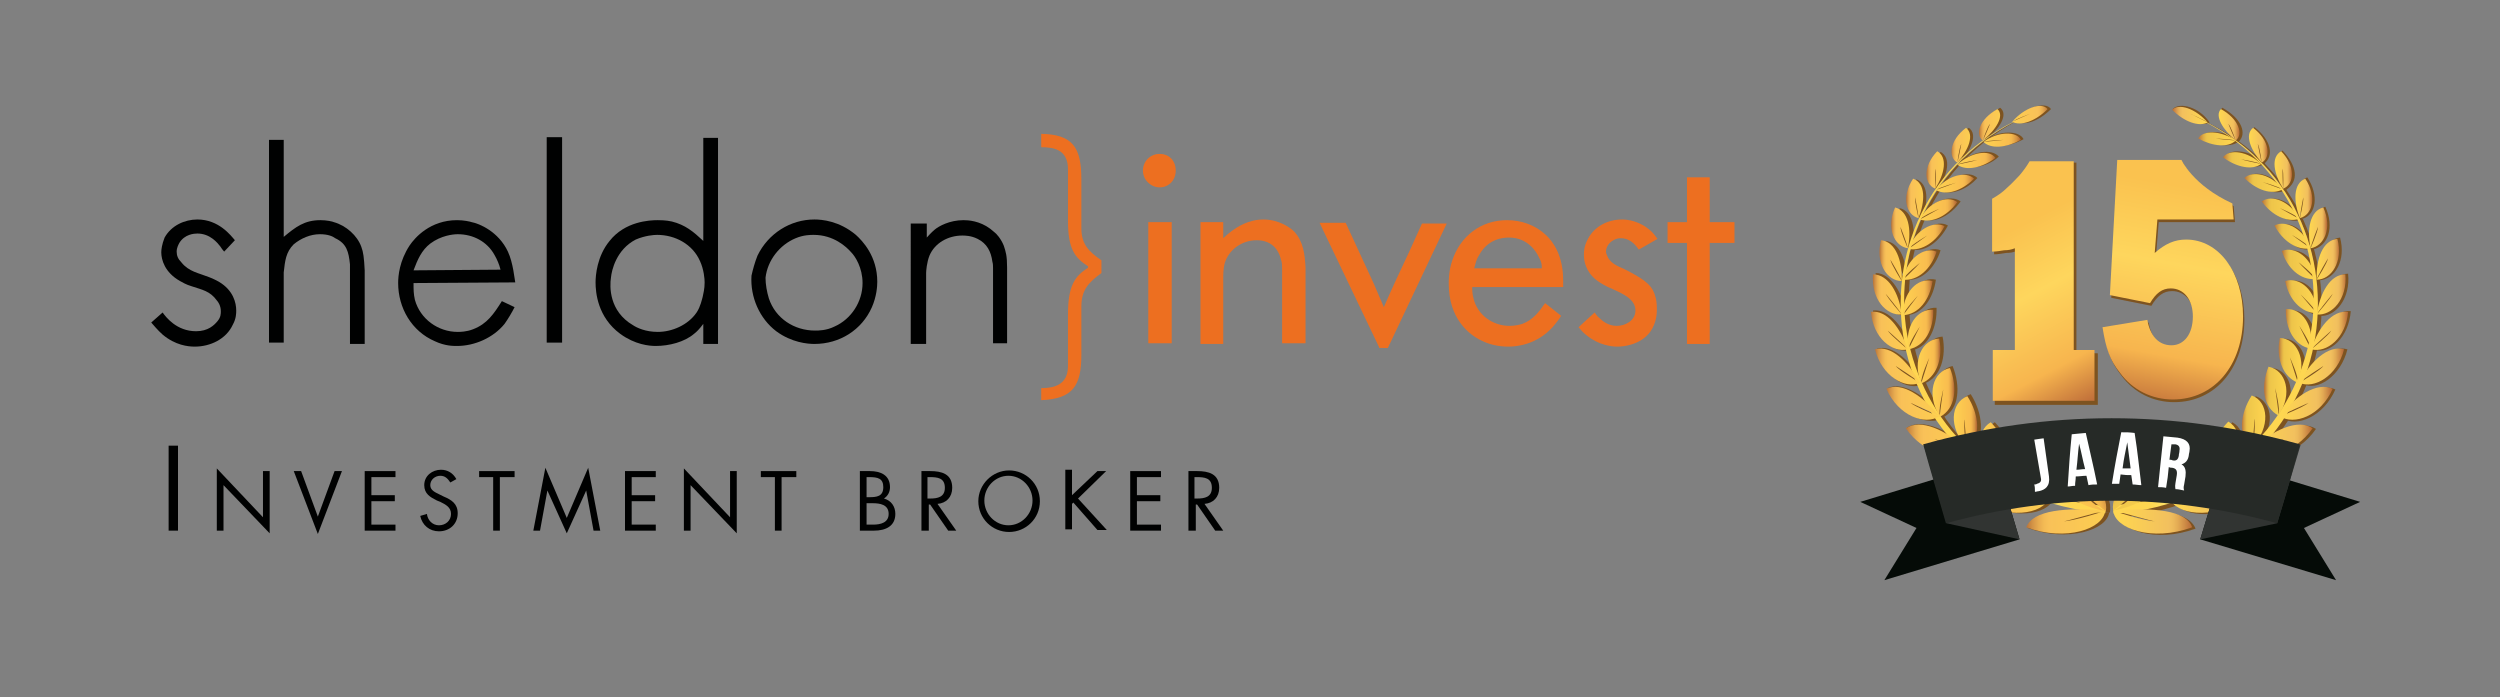 <?xml version="1.0" encoding="utf-8"?>
<!-- Generator: Adobe Illustrator 27.8.1, SVG Export Plug-In . SVG Version: 6.00 Build 0)  -->
<svg version="1.1" id="Layer_1" xmlns="http://www.w3.org/2000/svg" xmlns:xlink="http://www.w3.org/1999/xlink" x="0px" y="0px"
	 viewBox="0 0 373.6 104.2" style="enable-background:new 0 0 373.6 104.2;" xml:space="preserve">
<rect x="0" y="0" width="373.6" height="104.2" fill="#808080" stroke="none"/>
<style type="text/css">
	.st0{fill:#000101;}
	.st1{fill:#ED6F20;}
	.st2{enable-background:new    ;}
	.st3{fill:none;}
	.st4{fill:#7D5320;}
	.st5{fill:url(#SVGID_1_);}
	.st6{fill:url(#SVGID_00000002377351143124689400000014379721148641854380_);}
	.st7{fill:url(#SVGID_00000163755684868602269600000008639375539255511996_);}
	.st8{fill:url(#SVGID_00000165232760608795456000000009121144078484023731_);}
	.st9{fill:url(#SVGID_00000103247087679817193200000001592040421940263823_);}
	.st10{fill:url(#SVGID_00000042708152777556939740000007226340984112646556_);}
	.st11{fill:url(#SVGID_00000137826284830857029460000009600203668587370172_);}
	.st12{fill:url(#SVGID_00000145042676770737301830000018133716967797801095_);}
	.st13{fill:url(#SVGID_00000129165454916851692990000012355381123109768329_);}
	.st14{fill:url(#SVGID_00000168089023174080418470000003550655302455665331_);}
	.st15{fill:url(#SVGID_00000149354873623429322910000014351451324212296349_);}
	.st16{fill:url(#SVGID_00000150788012059602041790000011984667276360376747_);}
	.st17{fill:url(#SVGID_00000103240806653106765360000007901216365033232817_);}
	.st18{fill:url(#SVGID_00000022537065766350453880000004518492364779439284_);}
	.st19{fill:url(#SVGID_00000047745916749099145310000004910320340972153990_);}
	.st20{fill:url(#SVGID_00000129177348795573832310000016660189738017262759_);}
	.st21{fill:url(#SVGID_00000077301963686513694400000012570171264916611714_);}
	.st22{fill:url(#SVGID_00000136382001762932346220000006233298750528723644_);}
	.st23{fill:url(#SVGID_00000148631271217925733710000010010882571965182909_);}
	.st24{fill:url(#SVGID_00000173156758999859916580000007978264243474136719_);}
	.st25{fill:url(#SVGID_00000140729269702757705890000002692048866172091308_);}
	.st26{fill:url(#SVGID_00000157305766954006305330000016285722357022422922_);}
	.st27{fill:url(#SVGID_00000093858406382020469910000010866927605602835596_);}
	.st28{fill:url(#SVGID_00000061437674764896799890000013180766693113418422_);}
	.st29{fill:url(#SVGID_00000064340377335821193270000006591078140790534830_);}
	.st30{fill:url(#SVGID_00000063623252949293090990000015690454272055664029_);}
	.st31{fill:url(#SVGID_00000117652382858739529200000002738070661537483448_);}
	.st32{fill:url(#SVGID_00000065761172651071683570000009842932280020609922_);}
	.st33{fill:url(#SVGID_00000036969418507024201290000004769524425428473472_);}
	.st34{fill:url(#SVGID_00000078031693493898765820000018033385711954836884_);}
	.st35{fill:url(#SVGID_00000054964031370517295160000003058190783589507735_);}
	.st36{fill:url(#SVGID_00000128475979949211754500000017706212738241676448_);}
	.st37{fill:url(#SVGID_00000109740717846267640420000010329463957918860680_);}
	.st38{fill:url(#SVGID_00000041264265776579590080000015013528403174669716_);}
	.st39{fill:url(#SVGID_00000047050514871450453590000007958661273159319196_);}
	.st40{fill:url(#SVGID_00000118374894185280321270000017282003762347658906_);}
	.st41{fill:url(#SVGID_00000021076957994571170680000011455144489065310348_);}
	.st42{fill:url(#SVGID_00000100358428867447046500000003773818649865854346_);}
	.st43{fill:url(#SVGID_00000103238001662076375460000011461380376405980320_);}
	.st44{fill:url(#SVGID_00000171701298875487047860000015392966351702259339_);}
	.st45{fill:url(#SVGID_00000057111096158605766500000012510091511144784814_);}
	.st46{fill:url(#SVGID_00000165930749343358393380000011119291368666226081_);}
	.st47{fill:url(#SVGID_00000173136848494208126230000002560579533684272827_);}
	.st48{fill:url(#SVGID_00000076594648346505021880000006539545990602168474_);}
	.st49{fill:url(#SVGID_00000168827644623950484640000004973341582021858965_);}
	.st50{fill:url(#SVGID_00000047758261330111361130000012149495505395412660_);}
	.st51{fill:url(#SVGID_00000075142403172359490900000016418490741604925075_);}
	.st52{fill:url(#SVGID_00000070800708644424874140000002438010567872643482_);}
	.st53{fill:url(#SVGID_00000180351191687992847290000010658197748658251434_);}
	.st54{fill:url(#SVGID_00000122712336038641780610000004185331042231698600_);}
	.st55{fill:url(#SVGID_00000121977313811306469190000010456496374127242409_);}
	.st56{fill:url(#SVGID_00000011005519102498779770000016609380855347582393_);}
	.st57{fill:url(#SVGID_00000155837492145954029030000009705699638621904060_);}
	.st58{fill:url(#SVGID_00000165944024094063856520000016101721694735374743_);}
	.st59{fill:url(#SVGID_00000101807547743724372940000001265646135004494748_);}
	.st60{fill:url(#SVGID_00000172436168779492259890000018077689453552568981_);}
	.st61{fill:url(#SVGID_00000002349885644986406060000018050576328700116902_);}
	.st62{fill:url(#SVGID_00000063634182769045481510000013211064393479641782_);}
	.st63{fill:url(#SVGID_00000081641457872855299570000017839246881740661670_);}
	.st64{fill:url(#SVGID_00000030468929162580230730000005027269305911289994_);}
	.st65{fill:url(#SVGID_00000042715097505805676930000003984245844322845101_);}
	.st66{fill:#050B07;}
	.st67{fill:#313432;}
	.st68{fill:#262A27;}
	.st69{fill:url(#SVGID_00000167369522307794377510000002627816358870938769_);}
	.st70{fill:#FFFFFF;}
</style>
<path class="st0" d="M33.5,37.6c-0.2-0.2-0.4-0.5-0.6-0.8c-0.4-0.5-1.5-1.9-3.4-1.9c-0.5,0-1.9,0.1-2.7,1.4
	c-0.1,0.2-0.4,0.7-0.4,1.3c0,0.6,0.2,1.1,0.7,1.6c1.1,1.4,2.6,1.6,4.1,2.2c0.8,0.3,1.1,0.5,1.5,0.7c2.2,1.3,2.6,3.2,2.6,4.3
	c0,0.4,0,1.2-0.5,2.1c-1,2.2-3.4,3.3-5.7,3.3c-1,0-2.9-0.2-4.8-1.8c-0.7-0.6-1.6-1.7-1.7-1.8l1.7-1.5c0.5,0.7,2.1,2.8,5,2.8
	c1.8,0,2.7-0.9,3.2-1.5c0.5-0.6,0.5-1.1,0.5-1.5c0-0.8-0.4-1.4-0.6-1.6c-1-1.4-2.2-1.6-3.7-2.1c-1-0.3-1.4-0.6-1.8-0.8
	c-2.3-1.3-2.8-3.2-2.8-4.3c0-0.4,0.1-1.2,0.5-2.2c1-1.8,3-2.7,4.9-2.7c3.2,0,5,2.4,5.6,3.1L33.5,37.6L33.5,37.6z"/>
<path class="st0" d="M42.4,20.9v14.5c1.8-1.5,3.1-2.5,5.5-2.5c0.9,0,1.8,0.2,2,0.3c1.8,0.5,3.5,2,4.1,3.7c0.3,0.8,0.4,1.6,0.5,3.5
	v11h-2.2V39.5c-0.2-1.9-0.5-3.1-2.2-3.9C49.7,35.3,49,35,47.8,35c-1.4,0-2.8,0.6-3.9,1.5c-1.2,1.2-1.3,2.5-1.5,4.2v10.5h-2.2V20.9
	L42.4,20.9L42.4,20.9z"/>
<path class="st0" d="M61.8,42.3c0,1,0,1.6,0.2,2.5c0.8,2.9,3.5,4.8,6.4,4.8c0.3,0,1.3,0,2.3-0.4c2.1-0.8,3.1-2.3,4.3-4.2l1.9,0.9
	c-0.4,0.8-1,1.8-1.5,2.5c-1.7,2.1-4.5,3.3-7.1,3.3c-0.6,0-1.8,0-3.3-0.7c-3.5-1.5-5.5-5-5.5-8.7c0-1.1,0.2-3.3,1.7-5.6
	c0.8-1.2,3.1-3.8,7.1-3.8c1,0,1.9,0.2,2.2,0.3c1.1,0.2,4,1.4,5.4,4.4c0.8,1.7,1,4.2,1.1,4.6L61.8,42.3L61.8,42.3z M74.8,40.3
	c-0.2-0.8-0.5-1.5-0.9-2.2c-1.1-2-3.2-3.1-5.5-3.1c-0.7,0-2.5,0.2-4.1,1.4c-1.3,1-1.9,2.4-2.5,4L74.8,40.3z"/>
<rect x="81.7" y="20.5" class="st0" width="2.3" height="30.7"/>
<path class="st0" d="M105.1,20.6h2.2v30.8h-2.2l0-3c-0.6,0.8-1,1.2-1.4,1.5c-1.4,1.2-3.7,1.8-5.7,1.8c-1,0-3.1-0.2-5.3-1.8
	c-3.4-2.5-3.7-6.2-3.7-7.7c0-1,0.2-3.9,2.1-6.2c2.3-2.9,5.9-3.1,7.2-3.1c0.3,0,1.2,0,2.1,0.2c2,0.5,3.2,1.5,4.7,2.9L105.1,20.6
	L105.1,20.6z M94.6,48.6c0.6,0.4,1.9,1,3.7,1c2.1,0,4.5-1,5.8-2.9c0.6-0.9,0.8-2,0.9-2.3c0.1-0.5,0.3-1.2,0.3-2.2
	c0-0.5-0.1-1.9-0.7-3.2c-1.1-2.5-3.7-3.9-6.4-3.9c-0.5,0-1.8,0.1-3.2,0.7c-2.9,1.5-3.6,4.6-3.7,5.7C91.1,42.8,91,46.5,94.6,48.6"/>
<path class="st0" d="M113.2,38.2c1.6-3.3,4.9-5.4,8.5-5.4c1.1,0,3.7,0.2,6.2,2.3c1,0.9,3.2,3.2,3.2,7c0,0.7-0.1,2.2-0.8,3.8
	c-1.5,3.4-4.8,5.5-8.6,5.5c-1,0-3.4-0.2-5.7-1.9c-2.5-1.9-3.9-5.1-3.7-8.3C112.5,40.3,112.8,39.2,113.2,38.2 M114.9,44.6
	c1,3,3.8,4.8,6.9,4.8c0.5,0,1.7,0,2.9-0.6c2.5-1.1,4.2-3.7,4.2-6.5c0-2.3-1.1-4-1.7-4.6c-0.7-0.8-2.6-2.6-5.6-2.6
	c-0.5,0-1.5,0-2.7,0.5c-2.4,1-4.2,3.3-4.5,5.9C114.4,42.5,114.6,43.6,114.9,44.6"/>
<path class="st0" d="M138.5,33.4v2.1c0,0,0.7-0.8,1.2-1.2c0.6-0.5,2.2-1.4,4.3-1.4c0.7,0,2.4,0.1,4,1.3l0.6,0.5c0.3,0.2,1,1,1.4,2
	c0.3,0.9,0.5,1.5,0.5,3.3v11.3h-2.1V40.1c0-0.3,0-0.7-0.1-1c-0.2-1.5-0.8-2.7-2.2-3.4c-1-0.5-1.9-0.5-2.3-0.5c-2.1,0-4.1,1.1-4.9,3
	c-0.4,1-0.5,2.3-0.5,2.6v10.6h-2.3V33.4L138.5,33.4L138.5,33.4z"/>
<path class="st1" d="M164.6,40.8c-1.9,1.4-3,2.5-3,5V53c0,4.7-1.3,6.6-6,6.8V58c1.8,0,4-0.4,4-3.3V47c0-4.3,1-5.7,3-7v-0.2
	c-2-1.3-3-2.6-3-6.8v-7.7c0-3-2.2-3.3-4-3.3V20c4.7,0.1,6,2,6,6.8v7.3c0,2.4,1.1,3.5,3,4.8V40.8L164.6,40.8z"/>
<path class="st1" d="M170.8,25.5c0-1.4,1.1-2.5,2.5-2.5s2.4,1,2.4,2.5s-1.1,2.5-2.4,2.5S170.8,26.9,170.8,25.5 M171.6,33.2h3.5v18.1
	h-3.5C171.6,51.3,171.6,33.2,171.6,33.2z"/>
<path class="st1" d="M191.6,51.4V40.7c0-1.1,0-1.5-0.2-2c-0.2-0.9-1-2.8-3.6-2.8c-2.2,0-4.2,1.4-4.8,3.5c-0.2,0.8-0.2,1.7-0.2,2.4
	v9.6h-3.4V33.2h3.4v2.4c0.4-0.4,0.9-0.8,1.3-1.1c0.7-0.5,2.4-1.7,4.7-1.7s4,1.2,4.6,1.8c1.4,1.5,1.6,3.5,1.7,5.4v11.3H191.6
	L191.6,51.4z"/>
<path class="st1" d="M206.1,51.9l-8.9-18.6h3.9l3,6.5c0.4,0.9,0.8,1.7,1.2,2.6c0.5,1.2,1,2.3,1.5,3.5c1.2-2.8,2.5-5.5,3.8-8.3
	l1.9-4.2h3.7l-8.8,18.6H206.1L206.1,51.9z"/>
<path class="st1" d="M220,42.9c0,0.2,0,1,0.2,1.7c0.6,2.5,2.9,4.1,5.4,4.1c0.8,0,1.6-0.2,1.9-0.3c1.6-0.6,2.5-1.8,3.4-3.1l2.4,1.9
	c-0.5,0.8-0.9,1.2-1.2,1.6c-2.4,2.7-5.4,3-6.7,3c-1.4,0-2.8-0.3-4-0.9c-1.9-0.9-4.9-3.3-4.9-8.5c0-0.5,0-1.9,0.5-3.4
	c1.2-3.7,4.3-6.1,8.2-6.1c2.1,0,4.2,0.7,5.8,2.2c1.1,1,2.6,3.1,2.6,6.8c0,0.3,0,0.7,0,1L220,42.9L220,42.9z M230.4,40
	c0-0.4,0-0.8-0.4-1.5c-0.4-0.9-1.7-3-4.5-3c-0.9,0-3.2,0.2-4.5,2.7c-0.4,0.6-0.5,1.2-0.7,1.9H230.4z"/>
<path class="st1" d="M238.3,46.7c0.4,0.5,0.3,0.5,0.8,0.9c0.3,0.3,1.2,1.1,2.5,1.1s2.8-0.8,2.8-2.3c0-1.7-1.9-2.5-3.4-3.2l-0.7-0.3
	c-1-0.5-1.4-0.8-1.8-1.1c-1.6-1.3-1.8-2.9-1.8-3.7c0-0.5,0-1.3,0.6-2.4c1-1.9,3-2.9,5.1-2.9c0.8,0,2.7,0.2,4.4,1.8
	c0.4,0.4,0.6,0.7,0.9,1.1l-2.8,1.6c-0.3-0.4-1.1-1.7-2.7-1.7c-0.2,0-0.6,0-1.1,0.3c-0.9,0.5-1.1,1.3-1.1,1.7c0,0.2,0.1,0.5,0.3,0.9
	c0.5,0.9,1.5,1.3,2.4,1.7l0.8,0.4c2.6,1.4,3.5,2.2,3.9,3.8c0.1,0.3,0.2,0.9,0.2,1.8c0,0.5,0,2-1,3.4c-1.5,2-4.1,2.2-4.9,2.2
	c-0.8,0-2.8-0.2-4.6-1.7c-0.3-0.2-0.7-0.6-1.2-1.2L238.3,46.7L238.3,46.7z"/>
<polygon class="st1" points="252.1,26.5 252.1,33.2 249.2,33.2 249.2,36.3 252.1,36.3 252.1,51.4 255.5,51.4 255.5,36.3 259.2,36.3 
	259.2,33.2 255.5,33.2 255.5,26.5 "/>
<g class="st2">
	<path class="st0" d="M26.6,79.3h-1.4V66.6h1.4V79.3z"/>
</g>
<g class="st2">
	<path class="st0" d="M32.4,70l6.9,7.3v-6.9h1v9.3l-6.9-7.2v6.8h-1V70z"/>
	<path class="st0" d="M47.5,77.2l2.5-6.8h1.1l-3.6,9.4l-3.6-9.4h1.1L47.5,77.2z"/>
	<path class="st0" d="M54.5,70.4h4.6v0.9h-3.6V74H59v0.9h-3.5v3.5h3.6v0.9h-4.6V70.4z"/>
	<path class="st0" d="M67.3,72.1c-0.4-0.6-0.8-1-1.5-1c-0.8,0-1.5,0.6-1.5,1.4c0,0.8,0.8,1.1,1.4,1.4l0.6,0.3
		c1.2,0.5,2.1,1.1,2.1,2.5c0,1.6-1.2,2.7-2.8,2.7c-1.4,0-2.5-0.9-2.8-2.3l1-0.3c0.1,0.9,0.8,1.7,1.8,1.7s1.8-0.7,1.8-1.7
		c0-1-0.8-1.4-1.6-1.8l-0.5-0.2c-1-0.5-1.9-1-1.9-2.3c0-1.4,1.2-2.3,2.5-2.3c1,0,1.8,0.5,2.3,1.4L67.3,72.1z"/>
	<path class="st0" d="M74.7,79.3h-1v-8h-2.1v-0.9h5.3v0.9h-2.2V79.3z"/>
	<path class="st0" d="M81.5,69.9l3.2,7.5l3.2-7.5l1.8,9.4h-1l-1.1-6h0l-2.9,6.4l-2.9-6.4h0l-1.1,6h-1L81.5,69.9z"/>
	<path class="st0" d="M93.4,70.4H98v0.9h-3.6V74h3.5v0.9h-3.5v3.5H98v0.9h-4.6V70.4z"/>
	<path class="st0" d="M102.2,70l6.9,7.3v-6.9h1v9.3l-6.9-7.2v6.8h-1V70z"/>
	<path class="st0" d="M116.8,79.3h-1v-8h-2.1v-0.9h5.3v0.9h-2.2V79.3z"/>
	<path class="st0" d="M128.5,70.4h1.5c1.6,0,3,0.6,3,2.4c0,0.7-0.3,1.3-0.9,1.7c1.1,0.3,1.7,1.2,1.7,2.3c0,1.8-1.4,2.5-3.2,2.5h-2.1
		V70.4z M129.5,74.3h0.4c1.1,0,2.1-0.1,2.1-1.5c0-1.3-0.8-1.5-2.1-1.5h-0.4V74.3z M129.5,78.4h1c1.1,0,2.3-0.3,2.3-1.6
		c0-1.4-1.3-1.6-2.4-1.6h-0.9V78.4z"/>
	<path class="st0" d="M138.7,79.3h-1v-8.9h1.3c1.7,0,3.3,0.4,3.3,2.5c0,1.4-0.9,2.3-2.2,2.4l2.8,4h-1.2l-2.7-3.9h-0.2V79.3z
		 M138.7,74.5h0.3c1.1,0,2.2-0.2,2.2-1.6c0-1.5-1.1-1.6-2.3-1.6h-0.3V74.5z"/>
	<path class="st0" d="M155.4,74.9c0,2.6-2.1,4.6-4.6,4.6s-4.6-2-4.6-4.6c0-2.5,2.1-4.6,4.6-4.6S155.4,72.3,155.4,74.9z M147.1,74.8
		c0,2,1.6,3.7,3.6,3.7c2,0,3.6-1.7,3.6-3.7c0-2-1.6-3.7-3.6-3.7S147.1,72.8,147.1,74.8z"/>
	<path class="st0" d="M164,70.4h1.3l-4.2,4.1l4.3,4.7h-1.4l-3.6-4.1l-0.2,0.2v3.8h-1v-8.9h1v3.8L164,70.4z"/>
	<path class="st0" d="M168.9,70.4h4.6v0.9h-3.6V74h3.5v0.9h-3.5v3.5h3.6v0.9h-4.6V70.4z"/>
	<path class="st0" d="M178.6,79.3h-1v-8.9h1.3c1.7,0,3.3,0.4,3.3,2.5c0,1.4-0.9,2.3-2.2,2.4l2.8,4h-1.2l-2.7-3.9h-0.2V79.3z
		 M178.6,74.5h0.3c1.1,0,2.2-0.2,2.2-1.6c0-1.5-1.1-1.6-2.3-1.6h-0.3V74.5z"/>
</g>
<g>
	
		<ellipse transform="matrix(1 -1.466024e-02 1.466024e-02 1 -0.629 4.632)" class="st3" cx="315.6" cy="45.2" rx="30.9" ry="30.7"/>
	<path class="st4" d="M313.5,52.8v7.7h-15.4v-7.7h3.3V37.5c-0.5,0.2-1,0.3-1.6,0.3c-0.6,0.1-1.2,0.2-1.8,0.2v-8
		c0.9-0.5,1.6-1,2.3-1.7c0.7-0.6,1.3-1.3,1.8-1.9c0.6-0.7,1.1-1.4,1.5-2.1h6.7v28.4L313.5,52.8L313.5,52.8z"/>
	<path class="st4" d="M285.8,50.4c-2.4-12.8,3.2-27.1,18.2-33.6c-30.3,12.5-24.4,57.3,11.3,59.8c0.1-0.4,0-0.6,0-1
		C298.1,74.6,288.1,63.2,285.8,50.4L285.8,50.4z"/>
	<path class="st4" d="M345.9,49.8c2-12.8-4-26.9-19.1-32.8c30.5,11.4,25.7,56.7-9.8,60.3c-0.1-0.4-0.1-0.9-0.1-1.3
		C333.9,74.4,343.9,62.6,345.9,49.8L345.9,49.8z"/>
	<g>
		<path class="st4" d="M323.3,69.3c-4,1.6-7.3,4.3-6.8,7.1c0,0,0,0,0,0c0.1,0,3.6-2.9,4.3-3.6c0.1,0-2.8,3.1-4.3,3.6c0,0,0,0,0,0
			C322.5,75.3,325,71.6,323.3,69.3L323.3,69.3z"/>
		<path class="st4" d="M329,66.6c-3.2,2.2-5.3,5.3-4.1,7.8c0,0,0,0,0,0c0.1,0,2.4-3.4,2.8-4.1c0.1,0-1.7,3.4-2.8,4.1l0,0
			C329.7,72.4,331.1,68.5,329,66.6L329,66.6z"/>
		<path class="st4" d="M333.6,63.1c-2.5,2.6-3.6,5.9-1.9,8c0,0,0,0,0,0c0.1,0,1.3-3.6,1.5-4.3c0.1,0-0.7,3.4-1.5,4.3l0,0
			C335.6,68.4,336.1,64.5,333.6,63.1L333.6,63.1z"/>
		<path class="st4" d="M337.1,59.2c-1.8,2.8-2.1,6.1,0,7.8c0,0,0,0,0,0c0.1,0,0.4-3.5,0.4-4.3c0.1,0,0.1,3.3-0.4,4.3l0,0
			C340.1,63.9,339.7,60.2,337.1,59.2L337.1,59.2z"/>
		<path class="st4" d="M339.7,55c-1.2,3-0.8,6.1,1.5,7.3c0,0,0,0,0,0c0.1,0-0.4-3.4-0.5-4.1c0,0,0.8,3.1,0.5,4.1l0,0
			C343.3,58.9,342.3,55.5,339.7,55L339.7,55z"/>
		<path class="st4" d="M341.3,50.6c-0.6,3,0.4,5.8,2.7,6.7c0,0,0,0,0,0c0,0-1-3.1-1.2-3.8c0,0,1.3,2.8,1.2,3.8l0,0
			C345.4,53.9,343.9,50.7,341.3,50.6L341.3,50.6z"/>
		<path class="st4" d="M342.2,46.4c-0.1,2.9,1.3,5.5,3.7,5.9c0,0,0,0,0,0c0,0-1.4-2.8-1.7-3.4c0,0,1.7,2.5,1.7,3.4l0,0
			C346.6,48.8,344.6,46.1,342.2,46.4L342.2,46.4z"/>
		<path class="st4" d="M342.3,42c0.4,2.8,2.1,5,4.4,5.1c0,0,0,0,0,0c0,0-0.2-0.8,0,0l0,0C346.8,43.8,344.5,41.5,342.3,42L342.3,42z"
			/>
		<path class="st4" d="M341.7,37.6c0.8,2.6,2.8,4.4,5,4.2c0,0,0,0,0,0c0,0-0.3-0.7,0,0l0,0C346.2,38.7,343.7,36.8,341.7,37.6
			L341.7,37.6z"/>
		<path class="st4" d="M340.4,33.8c1.2,2.3,3.1,3.9,5.1,3.4c0,0,0,0,0,0c0,0-0.4-0.6,0,0l0,0C344.6,34.4,342.2,32.8,340.4,33.8
			L340.4,33.8z"/>
		<path class="st4" d="M338.5,30.1c1.5,2.1,3.7,3.4,5.5,2.7c0,0,0,0,0,0c0,0-0.5-0.5,0,0l0,0C342.6,30.2,340,29,338.5,30.1z"/>
		<path class="st4" d="M335.8,26.5c1.8,1.8,4.2,2.8,5.8,1.9c0,0,0,0,0,0c0,0-0.6-0.4,0,0l0,0C339.8,26.2,337,25.3,335.8,26.5
			L335.8,26.5z"/>
		<path class="st4" d="M332.6,23.3c2,1.7,4.6,2.1,5.9,1.1c0,0,0,0,0,0c0,0-0.6-0.3,0,0l0,0C336.5,22.5,333.5,22.1,332.6,23.3
			L332.6,23.3z"/>
		<path class="st4" d="M328.8,20.6c2.2,1.3,4.9,1.5,5.9,0.4c0,0,0,0,0,0c0,0-0.6-0.2,0,0l0,0C332.5,19.5,329.5,19.3,328.8,20.6
			L328.8,20.6z"/>
	</g>
	<g>
		<path class="st4" d="M328.1,79c-6,2.2-11.6,0.2-11.8-2.5c0,0,0,0,0,0c0,0.1,4.9,1.6,6.2,1.6c0,0.1-4.8-1.3-6.2-1.6l0,0
			C322.1,76,327.1,76.4,328.1,79L328.1,79z"/>
		<path class="st4" d="M335.8,74.9c-4.8,3-10.2,2.2-11.1-0.3l0,0c0,0.1,4.7,0.7,5.8,0.4c0,0.1-4.6-0.4-5.8-0.4l0,0
			C329.6,73.1,334.2,72.6,335.8,74.9L335.8,74.9z"/>
		<path class="st4" d="M341.8,69.8c-3.7,3.6-8.7,3.7-10.1,1.5c0,0,0,0,0,0c0,0.1,4.4-0.2,5.4-0.6c0,0.1-4.3,0.4-5.4,0.6l0,0
			C335.7,69.1,339.8,67.8,341.8,69.8L341.8,69.8z"/>
		<path class="st4" d="M346.1,64.1c-2.7,3.9-7.2,4.9-9.1,3.1c0,0,0,0,0,0c0,0.1,4-0.8,4.8-1.4c0,0.1-3.9,1-4.8,1.4l0,0
			C340.2,64.5,343.8,62.6,346.1,64.1L346.1,64.1z"/>
		<path class="st4" d="M349,58.2c-1.8,4.1-5.8,5.7-7.9,4.3c0,0,0,0,0,0c0,0.1,3.6-1.4,4.3-2c0,0-3.4,1.5-4.3,2l0,0
			C343.5,59.4,346.7,57.1,349,58.2L349,58.2z"/>
		<path class="st4" d="M350.8,52.2c-1,4-4.4,6.3-6.7,5.2v0c0,0,3.1-1.8,3.6-2.5c0,0-3,1.9-3.6,2.5l0,0
			C345.7,54.2,348.3,51.5,350.8,52.2L350.8,52.2z"/>
		<path class="st4" d="M351.3,46.5c-0.3,3.9-3.1,6.5-5.5,5.8c0,0,0,0,0,0c0,0,2.6-2.1,3-2.8c0,0-2.5,2.2-3,2.8l0,0
			C346.9,49.2,348.9,46.2,351.3,46.5L351.3,46.5z"/>
		<path class="st4" d="M350.9,40.9c0.4,3.7-1.9,6.5-4.2,6.3c0,0,0,0,0,0c0,0,0.4-0.7,0,0l0,0C347.2,44,348.6,40.9,350.9,40.9
			L350.9,40.9z"/>
		<path class="st4" d="M349.7,35.5c0.9,3.4-0.7,6.2-3.1,6.4c0,0,0,0,0,0c0,0,0.3-0.7,0,0l0,0C346.5,38.9,347.5,35.7,349.7,35.5
			L349.7,35.5z"/>
		<path class="st4" d="M347.5,30.9c1.4,3.1,0.4,5.9-1.9,6.4c0,0-0.2-0.1-0.2-0.1c0,0,1.3-2.5,1.3-3.1c0,0-1,2.5-1.1,3.2l0,0
			C345,34.4,345.5,31.4,347.5,30.9L347.5,30.9z"/>
		<path class="st4" d="M344.8,26.5c1.8,2.7,1.3,5.6-0.7,6.2c0,0,0,0,0,0c0,0,0-0.7,0,0l0,0C343.1,30.2,343,27.2,344.8,26.5z"/>
		<path class="st4" d="M341.1,22.5c2.2,2.3,2.5,4.6,0.5,5.9c0,0,0,0,0,0c0,0-0.1-0.6,0,0l0,0C340.2,26.1,339.5,23.4,341.1,22.5
			L341.1,22.5z"/>
		<path class="st4" d="M336.9,19c2.5,1.9,3,4.3,1.4,5.5c0,0,0,0,0,0c0,0-0.2-0.6,0,0l0,0C336.5,22.5,335.6,20,336.9,19L336.9,19z"/>
		<path class="st4" d="M332.1,16.1c3.1,1.7,3.6,4,2.5,5c0,0,0,0,0,0c0,0-0.3-0.5,0,0l0,0C332.6,19.5,331,17.2,332.1,16.1L332.1,16.1
			z"/>
		<path class="st4" d="M324.7,16.3c1.8,1.8,4.2,2.7,5.5,2c0,0,0,0,0,0c0,0-0.5-0.4,0,0l0,0C328.7,16,325.7,15.2,324.7,16.3
			L324.7,16.3z"/>
	</g>
	<g>
		<path class="st4" d="M308.5,69.3c4,1.6,7.3,4.3,6.8,7.1c0,0,0,0,0,0c-0.1,0-1.4-0.5,0,0c0,0,0,0,0,0
			C309.2,75.3,306.7,71.6,308.5,69.3L308.5,69.3z"/>
		<path class="st4" d="M302.8,66.6c3.2,2.2,5.3,5.3,4.1,7.8c0,0,0,0,0,0c-0.1,0-2.4-3.4-2.8-4.1c-0.1,0,1.7,3.4,2.8,4.1l0,0
			C302,72.4,300.6,68.5,302.8,66.6L302.8,66.6z"/>
		<path class="st4" d="M298.1,63.1c2.5,2.6,3.6,5.9,1.9,8c0,0,0,0,0,0c-0.1,0-1.3-3.6-1.5-4.3c-0.1,0,0.7,3.4,1.5,4.3l0,0
			C296.1,68.4,295.7,64.5,298.1,63.1L298.1,63.1z"/>
		<path class="st4" d="M294.5,58.9c1.8,2.8,2.2,6.5,0.2,8.2c0,0,0,0,0,0c-0.1,0-0.4-3.5-0.4-4.3c-0.1,0-0.1,3.3,0.4,4.3l0,0
			C291.7,63.9,291.9,59.8,294.5,58.9L294.5,58.9z"/>
		<path class="st4" d="M291.8,54.7c1.2,3,1,6.4-1.3,7.6c0,0,0,0,0,0c-0.1,0-0.3-0.9,0,0l0,0C288.4,58.9,289.2,55.2,291.8,54.7z"/>
		<path class="st4" d="M290.3,50.3c0.6,3-0.3,6.1-2.7,7c0,0,0,0,0,0c0,0,1-3.1,1.2-3.8c0,0-1.3,2.8-1.2,3.8l0,0
			C286.3,53.9,287.8,50.4,290.3,50.3L290.3,50.3z"/>
		<path class="st4" d="M289.4,46c0.1,2.9-1.2,5.8-3.5,6.3c0,0,0,0,0,0c0,0,1.4-2.8,1.7-3.4c0,0-1.7,2.5-1.7,3.4l0,0
			C285.2,48.9,287,45.8,289.4,46L289.4,46z"/>
		<path class="st4" d="M289.3,41.8c-0.4,2.8-2,5.2-4.4,5.3c0,0,0,0,0,0c0,0,1.8-2.4,2.2-2.9c0,0-2,2.1-2.2,2.9l0,0
			C284.9,43.8,287.1,41.2,289.3,41.8L289.3,41.8z"/>
		<path class="st4" d="M290,37.4c-0.8,2.6-2.8,4.6-5,4.4c0,0,0,0,0,0c0,0,2.1-2,2.5-2.5c0,0-2.2,1.7-2.5,2.5l0,0
			C285.5,38.7,288.1,36.6,290,37.4L290,37.4z"/>
		<path class="st4" d="M291.1,33.7c-1.2,2.3-3.3,4-5.3,3.6c0,0,0,0,0,0c0,0,2.3-1.6,2.8-2c0,0-2.4,1.4-2.8,2l0,0
			C286.8,34.4,289.4,32.7,291.1,33.7L291.1,33.7z"/>
		<path class="st4" d="M293,30.1c-1.5,2.1-4,3.5-5.8,2.5c0,0,0,0,0,0c0,0,0.5-0.5,0,0C288.5,30,291.5,29,293,30.1L293,30.1z"/>
		<path class="st4" d="M295.5,26.6c-1.7,1.9-4.2,2.7-5.8,1.8c0,0,0,0,0,0c0,0,0.6-0.4,0,0l0,0C291.4,26.2,294.3,25.4,295.5,26.6z"/>
		<path class="st4" d="M298.7,23.4c-1.2,1.2-4.1,2.3-5.9,1c0,0,0-0.1,0.1,0c0,0,0.6-0.3,0,0c0,0-0.1,0-0.1,0
			C294.8,22.5,297.7,22.2,298.7,23.4z"/>
		<path class="st4" d="M302.4,20.8c-2.2,1.2-4.7,1.4-5.8,0.2c0,0,0,0,0,0c0,0,0.6-0.2,0,0l0,0C298.8,19.4,301.8,19.5,302.4,20.8
			L302.4,20.8z"/>
	</g>
	<g>
		<path class="st4" d="M303,78.9c6,2.2,12,0.3,12.2-2.4c0,0,0,0,0,0c0,0.1-1.4,0.3,0,0l0,0C309.4,76,304,76.2,303,78.9L303,78.9z"/>
		<path class="st4" d="M295.8,74.8c4.8,3,10.2,2.2,11.1-0.3l0,0c0,0.1-4.7,0.7-5.8,0.4c0,0.1,4.6-0.4,5.8-0.4l0,0
			C302,73.1,297.3,72.5,295.8,74.8L295.8,74.8z"/>
		<path class="st4" d="M289.8,69.7c3.7,3.6,8.7,3.7,10.1,1.5c0,0,0,0,0,0c0,0.1-4.4-0.2-5.4-0.6c0,0.1,4.3,0.4,5.4,0.6l0,0
			C295.9,69,291.7,67.8,289.8,69.7L289.8,69.7z"/>
		<path class="st4" d="M285,63.9c2.7,3.9,7.7,5,9.5,3.2c0,0,0,0,0,0c0,0.1-4-0.8-4.8-1.4c0,0.1,3.9,1,4.8,1.4l0,0
			C291.4,64.4,287.3,62.4,285,63.9L285,63.9z"/>
		<path class="st4" d="M282.1,58c1.7,4.2,6.2,5.8,8.4,4.4c0,0,0,0,0,0c0,0.1-3.6-1.4-4.3-2c0,0,3.4,1.5,4.3,2l0,0
			C288,59.3,284.4,56.9,282.1,58L282.1,58z"/>
		<path class="st4" d="M280.5,52.1c0.9,4.1,4.4,6.5,7,5.3v0c0,0-0.7-0.6,0,0l0,0C285.8,54.2,282.9,51.4,280.5,52.1L280.5,52.1z"/>
		<path class="st4" d="M279.9,46.4c0.3,3.9,2.8,6.6,5.8,5.9c0,0,0,0,0,0c0,0-0.5-0.7,0,0l0,0C284.7,49.1,282.3,46.1,279.9,46.4
			L279.9,46.4z"/>
		<path class="st4" d="M280.3,40.8c-0.3,3.7,2,6.6,4.6,6.3c0,0,0,0,0,0c0,0-0.4-0.7,0,0l0,0C284.4,43.9,282.6,40.8,280.3,40.8
			L280.3,40.8z"/>
		<path class="st4" d="M281.8,36c-0.9,3.4,0.9,6.1,3.1,6.1c0,0,0,0,0,0c0,0-1.6-2.5-1.7-3.2c0,0,1.5,2.5,1.7,3.2l0,0
			C285,39.1,284,36.3,281.8,36L281.8,36z"/>
		<path class="st4" d="M283.9,31.1c-1.4,3.1-0.1,5.8,1.9,6.1c0,0,0,0,0,0c0,0-0.1-0.7,0,0l0,0C286.3,34.4,285.9,31.6,283.9,31.1
			L283.9,31.1z"/>
		<path class="st4" d="M286.4,26.8c-1.8,2.7-1.1,5.4,0.8,5.9c0,0,0,0,0,0c0,0,0-0.7,0,0l0,0C288.2,30.1,288.2,27.5,286.4,26.8
			L286.4,26.8z"/>
		<path class="st4" d="M290,22.7c-2.2,2.3-2.1,4.9-0.5,5.6l0.1-0.1c0,0,0.1-0.5,0,0.1l0,0C291.1,26,291.6,23.6,290,22.7L290,22.7z"
			/>
		<path class="st4" d="M294.2,19.1c-2.5,1.9-2.7,4.4-1.3,5.2c0,0,0,0,0,0c0,0,0.3-2.3,0.6-2.8c0,0-0.4,2.2-0.6,2.8l0,0
			C294.6,22.4,295.6,20,294.2,19.1L294.2,19.1z"/>
		<path class="st4" d="M298.9,16.1c-2.7,1.5-3.3,3.8-2.2,4.8c0,0,0,0,0,0c0,0,0.3-0.5,0,0l0,0C298.8,19.3,300.2,17.1,298.9,16.1
			L298.9,16.1z"/>
		<path class="st4" d="M306.5,16.3c-1.8,1.8-4,2.6-5.3,1.8c0,0-0.1-0.1-0.1-0.1c0,0,0.5-0.4,0,0C302.8,16,305.7,15.1,306.5,16.3
			L306.5,16.3z"/>
	</g>
	<g>
		
			<linearGradient id="SVGID_1_" gradientUnits="userSpaceOnUse" x1="4515.24" y1="57.13" x2="4545.876" y2="57.13" gradientTransform="matrix(-1 0 0 -1 4829.89 103.89)">
			<stop  offset="0.18" style="stop-color:#FED650"/>
			<stop  offset="0.38" style="stop-color:#FCF28C"/>
			<stop  offset="0.52" style="stop-color:#FED650"/>
			<stop  offset="1" style="stop-color:#FED650"/>
		</linearGradient>
		<path class="st5" d="M285,50c-2.2-12.8,3.7-26.9,18.8-33.1c-30.4,12-24.9,56.8,10.8,59.8c0.1-0.4,0.1-0.7,0.1-1.1
			C297.5,74.4,287.3,62.8,285,50z"/>
		
			<linearGradient id="SVGID_00000036968339514095955020000018381843056710429064_" gradientUnits="userSpaceOnUse" x1="315.799" y1="57.105" x2="346.396" y2="57.105" gradientTransform="matrix(1 0 0 -1 0 103.89)">
			<stop  offset="0.18" style="stop-color:#FED650"/>
			<stop  offset="0.38" style="stop-color:#FCF28C"/>
			<stop  offset="0.52" style="stop-color:#FED650"/>
			<stop  offset="1" style="stop-color:#FED650"/>
		</linearGradient>
		<path style="fill:url(#SVGID_00000036968339514095955020000018381843056710429064_);" d="M345.3,49.9c2.2-12.7-3.6-26.8-18.6-33
			c30.3,12,24.8,57-10.8,59.9c-0.1-0.4-0.1-0.9-0.1-1.3C332.9,74.3,343.1,62.6,345.3,49.9z"/>
		<g>
			
				<linearGradient id="SVGID_00000016075965234952054690000017728868703650302857_" gradientUnits="userSpaceOnUse" x1="317.232" y1="32.792" x2="323.012" y2="28.182" gradientTransform="matrix(1 0 0 -1 0 103.89)">
				<stop  offset="1.000000e-02" style="stop-color:#BB773B"/>
				<stop  offset="7.000000e-02" style="stop-color:#CD9340"/>
				<stop  offset="0.14" style="stop-color:#DFAE45"/>
				<stop  offset="0.2" style="stop-color:#EABF48"/>
				<stop  offset="0.25" style="stop-color:#EEC54A"/>
				<stop  offset="1" style="stop-color:#FED650"/>
			</linearGradient>
			<path style="fill:url(#SVGID_00000016075965234952054690000017728868703650302857_);" d="M322.6,69.2c-4,1.6-7.3,4.3-6.8,7.1
				c0,0,0,0,0,0c0.1,0,3.6-2.9,4.3-3.6c0.1,0-2.8,3.1-4.3,3.6c0,0,0,0,0,0C321.9,75.2,324.4,71.4,322.6,69.2L322.6,69.2z"/>
			
				<linearGradient id="SVGID_00000150068014489622305450000009860461795151377589_" gradientUnits="userSpaceOnUse" x1="323.78" y1="33.51" x2="329.26" y2="33.51" gradientTransform="matrix(1 0 0 -1 0 103.89)">
				<stop  offset="1.000000e-02" style="stop-color:#BB773B"/>
				<stop  offset="7.000000e-02" style="stop-color:#CD9340"/>
				<stop  offset="0.14" style="stop-color:#DFAE45"/>
				<stop  offset="0.2" style="stop-color:#EABF48"/>
				<stop  offset="0.25" style="stop-color:#EEC54A"/>
				<stop  offset="1" style="stop-color:#FED650"/>
			</linearGradient>
			<path style="fill:url(#SVGID_00000150068014489622305450000009860461795151377589_);" d="M328.3,66.5c-3.2,2.2-5.3,5.3-4.1,7.8
				c0,0,0,0,0,0c0.1,0,2.4-3.4,2.8-4.1c0.1,0-1.7,3.4-2.8,4.1l0,0C329.1,72.3,330.5,68.3,328.3,66.5L328.3,66.5z"/>
			
				<linearGradient id="SVGID_00000010296614252219037610000015748201316127255184_" gradientUnits="userSpaceOnUse" x1="330.303" y1="36.9" x2="334.523" y2="36.9" gradientTransform="matrix(1 0 0 -1 0 103.89)">
				<stop  offset="1.000000e-02" style="stop-color:#BB773B"/>
				<stop  offset="7.000000e-02" style="stop-color:#CD9340"/>
				<stop  offset="0.14" style="stop-color:#DFAE45"/>
				<stop  offset="0.2" style="stop-color:#EABF48"/>
				<stop  offset="0.25" style="stop-color:#EEC54A"/>
				<stop  offset="1" style="stop-color:#FED650"/>
			</linearGradient>
			<path style="fill:url(#SVGID_00000010296614252219037610000015748201316127255184_);" d="M333,63c-2.5,2.6-3.6,5.9-1.9,8
				c0,0,0,0,0,0c0.1,0,1.3-3.6,1.5-4.3c0.1,0-0.7,3.4-1.5,4.3l0,0C335,68.3,335.4,64.4,333,63L333,63z"/>
			
				<linearGradient id="SVGID_00000012430348515601556950000018353309059959328659_" gradientUnits="userSpaceOnUse" x1="335.009" y1="40.885" x2="338.539" y2="40.885" gradientTransform="matrix(1 0 0 -1 0 103.89)">
				<stop  offset="1.000000e-02" style="stop-color:#BB773B"/>
				<stop  offset="7.000000e-02" style="stop-color:#CD9340"/>
				<stop  offset="0.14" style="stop-color:#DFAE45"/>
				<stop  offset="0.2" style="stop-color:#EABF48"/>
				<stop  offset="0.25" style="stop-color:#EEC54A"/>
				<stop  offset="1" style="stop-color:#FED650"/>
			</linearGradient>
			<path style="fill:url(#SVGID_00000012430348515601556950000018353309059959328659_);" d="M336.5,59.1c-1.8,2.8-2.1,6.1,0,7.8
				c0,0,0,0,0,0c0.1,0,0.4-3.5,0.4-4.3c0.1,0,0.1,3.3-0.4,4.3l0,0C339.4,63.8,339,60,336.5,59.1L336.5,59.1z"/>
			
				<linearGradient id="SVGID_00000163067851983184862090000010881951385361020314_" gradientUnits="userSpaceOnUse" x1="338.409" y1="45.375" x2="341.702" y2="45.375" gradientTransform="matrix(1 0 0 -1 0 103.89)">
				<stop  offset="1.000000e-02" style="stop-color:#BB773B"/>
				<stop  offset="7.000000e-02" style="stop-color:#CD9340"/>
				<stop  offset="0.14" style="stop-color:#DFAE45"/>
				<stop  offset="0.2" style="stop-color:#EABF48"/>
				<stop  offset="0.25" style="stop-color:#EEC54A"/>
				<stop  offset="1" style="stop-color:#FED650"/>
			</linearGradient>
			<path style="fill:url(#SVGID_00000163067851983184862090000010881951385361020314_);" d="M339,54.8c-1.2,3-0.8,6.1,1.5,7.3
				c0,0,0,0,0,0c0.1,0-0.4-3.4-0.5-4.1c0,0,0.8,3.1,0.5,4.1l0,0C342.7,58.8,341.6,55.3,339,54.8L339,54.8z"/>
			
				<linearGradient id="SVGID_00000108289648955050990570000003145583715181312916_" gradientUnits="userSpaceOnUse" x1="340.532" y1="50.05" x2="343.962" y2="50.05" gradientTransform="matrix(1 0 0 -1 0 103.89)">
				<stop  offset="1.000000e-02" style="stop-color:#BB773B"/>
				<stop  offset="7.000000e-02" style="stop-color:#CD9340"/>
				<stop  offset="0.14" style="stop-color:#DFAE45"/>
				<stop  offset="0.2" style="stop-color:#EABF48"/>
				<stop  offset="0.25" style="stop-color:#EEC54A"/>
				<stop  offset="1" style="stop-color:#FED650"/>
			</linearGradient>
			<path style="fill:url(#SVGID_00000108289648955050990570000003145583715181312916_);" d="M340.7,50.5c-0.6,3,0.4,5.8,2.7,6.7
				c0,0,0,0,0,0c0,0-1-3.1-1.2-3.8c0,0,1.3,2.8,1.2,3.8l0,0C344.8,53.7,343.2,50.6,340.7,50.5L340.7,50.5z"/>
			
				<linearGradient id="SVGID_00000064317161607823262080000008885569813894482082_" gradientUnits="userSpaceOnUse" x1="341.56" y1="54.702" x2="345.4" y2="54.702" gradientTransform="matrix(1 0 0 -1 0 103.89)">
				<stop  offset="1.000000e-02" style="stop-color:#BB773B"/>
				<stop  offset="7.000000e-02" style="stop-color:#CD9340"/>
				<stop  offset="0.14" style="stop-color:#DFAE45"/>
				<stop  offset="0.2" style="stop-color:#EABF48"/>
				<stop  offset="0.25" style="stop-color:#EEC54A"/>
				<stop  offset="1" style="stop-color:#FED650"/>
			</linearGradient>
			<path style="fill:url(#SVGID_00000064317161607823262080000008885569813894482082_);" d="M341.6,46.2c-0.1,2.9,1.3,5.5,3.7,5.9
				c0,0,0,0,0,0c0,0-1.4-2.8-1.7-3.4c0,0,1.7,2.5,1.7,3.4l0,0C345.9,48.7,344,46,341.6,46.2L341.6,46.2z"/>
			
				<linearGradient id="SVGID_00000054948701430206764440000005653855051523007873_" gradientUnits="userSpaceOnUse" x1="319.483" y1="44.251" x2="323.943" y2="44.251" gradientTransform="matrix(0.998 -5.895792e-02 -5.895792e-02 -0.998 25.369 107.512)">
				<stop  offset="1.000000e-02" style="stop-color:#BB773B"/>
				<stop  offset="7.000000e-02" style="stop-color:#CD9340"/>
				<stop  offset="0.14" style="stop-color:#DFAE45"/>
				<stop  offset="0.2" style="stop-color:#EABF48"/>
				<stop  offset="0.25" style="stop-color:#EEC54A"/>
				<stop  offset="1" style="stop-color:#FED650"/>
			</linearGradient>
			<path style="fill:url(#SVGID_00000054948701430206764440000005653855051523007873_);" d="M341.5,42c0.5,2.7,2.4,4.8,4.7,4.8
				c0,0,0,0,0,0c0,0-2-2.3-2.4-2.8c0,0,2.1,2,2.4,2.8l0,0C346.2,43.5,343.7,41.3,341.5,42L341.5,42z"/>
			
				<linearGradient id="SVGID_00000035497853791503696270000013616669354623148946_" gradientUnits="userSpaceOnUse" x1="341.04" y1="64.382" x2="346.09" y2="64.382" gradientTransform="matrix(1 0 0 -1 0 103.89)">
				<stop  offset="1.000000e-02" style="stop-color:#BB773B"/>
				<stop  offset="7.000000e-02" style="stop-color:#CD9340"/>
				<stop  offset="0.14" style="stop-color:#DFAE45"/>
				<stop  offset="0.2" style="stop-color:#EABF48"/>
				<stop  offset="0.25" style="stop-color:#EEC54A"/>
				<stop  offset="1" style="stop-color:#FED650"/>
			</linearGradient>
			<path style="fill:url(#SVGID_00000035497853791503696270000013616669354623148946_);" d="M341,37.5c0.8,2.6,2.8,4.4,5,4.2
				c0,0,0,0,0,0c0,0-2.1-2-2.5-2.5c0,0,2.2,1.7,2.5,2.5l0,0C345.6,38.6,343,36.7,341,37.5L341,37.5z"/>
			
				<linearGradient id="SVGID_00000129178003480695277160000009153521669126429068_" gradientUnits="userSpaceOnUse" x1="339.86" y1="68.569" x2="345.24" y2="68.569" gradientTransform="matrix(1 0 0 -1 0 103.89)">
				<stop  offset="1.000000e-02" style="stop-color:#BB773B"/>
				<stop  offset="7.000000e-02" style="stop-color:#CD9340"/>
				<stop  offset="0.14" style="stop-color:#DFAE45"/>
				<stop  offset="0.2" style="stop-color:#EABF48"/>
				<stop  offset="0.25" style="stop-color:#EEC54A"/>
				<stop  offset="1" style="stop-color:#FED650"/>
			</linearGradient>
			<path style="fill:url(#SVGID_00000129178003480695277160000009153521669126429068_);" d="M339.9,33.7c1.2,2.3,3.4,3.8,5.4,3.4
				c0,0,0,0,0,0c0,0-2.3-1.6-2.8-2c0,0,2.4,1.4,2.8,2l0,0C344.3,34.2,341.6,32.8,339.9,33.7z"/>
			
				<linearGradient id="SVGID_00000152952670959589674820000004497671691177308067_" gradientUnits="userSpaceOnUse" x1="338.03" y1="72.603" x2="343.63" y2="72.603" gradientTransform="matrix(1 0 0 -1 0 103.89)">
				<stop  offset="1.000000e-02" style="stop-color:#BB773B"/>
				<stop  offset="7.000000e-02" style="stop-color:#CD9340"/>
				<stop  offset="0.14" style="stop-color:#DFAE45"/>
				<stop  offset="0.2" style="stop-color:#EABF48"/>
				<stop  offset="0.25" style="stop-color:#EEC54A"/>
				<stop  offset="1" style="stop-color:#FED650"/>
			</linearGradient>
			<path style="fill:url(#SVGID_00000152952670959589674820000004497671691177308067_);" d="M338,30.1c1.5,2.1,3.8,3.2,5.6,2.6
				c0,0,0,0,0,0c0,0-2.4-1.3-2.9-1.6c0,0,2.4,1,2.9,1.6l0,0C342.3,30.1,339.5,29,338,30.1L338,30.1z"/>
			
				<linearGradient id="SVGID_00000170965482214989931580000014622402625600617889_" gradientUnits="userSpaceOnUse" x1="335.44" y1="76.546" x2="341.15" y2="76.546" gradientTransform="matrix(1 0 0 -1 0 103.89)">
				<stop  offset="1.000000e-02" style="stop-color:#BB773B"/>
				<stop  offset="7.000000e-02" style="stop-color:#CD9340"/>
				<stop  offset="0.14" style="stop-color:#DFAE45"/>
				<stop  offset="0.2" style="stop-color:#EABF48"/>
				<stop  offset="0.25" style="stop-color:#EEC54A"/>
				<stop  offset="1" style="stop-color:#FED650"/>
			</linearGradient>
			<path style="fill:url(#SVGID_00000170965482214989931580000014622402625600617889_);" d="M335.4,26.6c1.8,1.8,4.1,2.6,5.7,1.7
				c0,0,0,0,0,0c0,0-2.5-0.9-3-1.1c0,0,2.5,0.7,3,1.1l0,0C339.5,26.1,336.7,25.4,335.4,26.6z"/>
			
				<linearGradient id="SVGID_00000049217458690558121270000004922695359616136338_" gradientUnits="userSpaceOnUse" x1="332.24" y1="80.056" x2="337.95" y2="80.056" gradientTransform="matrix(1 0 0 -1 0 103.89)">
				<stop  offset="1.000000e-02" style="stop-color:#BB773B"/>
				<stop  offset="7.000000e-02" style="stop-color:#CD9340"/>
				<stop  offset="0.14" style="stop-color:#DFAE45"/>
				<stop  offset="0.2" style="stop-color:#EABF48"/>
				<stop  offset="0.25" style="stop-color:#EEC54A"/>
				<stop  offset="1" style="stop-color:#FED650"/>
			</linearGradient>
			<path style="fill:url(#SVGID_00000049217458690558121270000004922695359616136338_);" d="M332.2,23.5c2,1.5,4.4,2,5.7,1
				c0,0,0,0,0,0c0,0-2.5-0.5-3-0.7c0,0,2.4,0.4,3,0.7l0,0C335.9,22.6,333.2,22.2,332.2,23.5L332.2,23.5z"/>
			
				<linearGradient id="SVGID_00000105391860826972574820000013902689561256417972_" gradientUnits="userSpaceOnUse" x1="328.54" y1="83.153" x2="334.13" y2="83.153" gradientTransform="matrix(1 0 0 -1 0 103.89)">
				<stop  offset="1.000000e-02" style="stop-color:#BB773B"/>
				<stop  offset="7.000000e-02" style="stop-color:#CD9340"/>
				<stop  offset="0.14" style="stop-color:#DFAE45"/>
				<stop  offset="0.2" style="stop-color:#EABF48"/>
				<stop  offset="0.25" style="stop-color:#EEC54A"/>
				<stop  offset="1" style="stop-color:#FED650"/>
			</linearGradient>
			<path style="fill:url(#SVGID_00000105391860826972574820000013902689561256417972_);" d="M328.5,20.7c2.2,1.2,4.5,1.4,5.6,0.3
				c0,0,0,0,0,0c0,0-2.5-0.2-3-0.3c0,0,2.4,0.1,3,0.3l0,0C331.9,19.5,329.2,19.4,328.5,20.7L328.5,20.7z"/>
		</g>
		<g>
			
				<linearGradient id="SVGID_00000165921983183711817870000007134505764473593259_" gradientUnits="userSpaceOnUse" x1="315.86" y1="25.943" x2="327.65" y2="25.943" gradientTransform="matrix(1 0 0 -1 0 103.89)">
				<stop  offset="6.000000e-02" style="stop-color:#FED650"/>
				<stop  offset="0.7" style="stop-color:#F2C05E"/>
				<stop  offset="0.75" style="stop-color:#EDBA5B"/>
				<stop  offset="0.82" style="stop-color:#E2A953"/>
				<stop  offset="0.9" style="stop-color:#CF8D47"/>
				<stop  offset="0.99" style="stop-color:#B86B38"/>
			</linearGradient>
			<path style="fill:url(#SVGID_00000165921983183711817870000007134505764473593259_);" d="M327.6,78.8c-6,2.2-11.6,0.2-11.8-2.5
				c0,0,0,0,0,0c0,0.1,4.9,1.6,6.2,1.6c0,0.1-4.8-1.3-6.2-1.6l0,0C321.7,75.8,326.7,76.2,327.6,78.8L327.6,78.8z"/>
			
				<linearGradient id="SVGID_00000113317640397185477520000007865262487488262333_" gradientUnits="userSpaceOnUse" x1="324.27" y1="29.017" x2="335.33" y2="29.017" gradientTransform="matrix(1 0 0 -1 0 103.89)">
				<stop  offset="6.000000e-02" style="stop-color:#FED650"/>
				<stop  offset="0.7" style="stop-color:#F2C05E"/>
				<stop  offset="0.75" style="stop-color:#EDBA5B"/>
				<stop  offset="0.82" style="stop-color:#E2A953"/>
				<stop  offset="0.9" style="stop-color:#CF8D47"/>
				<stop  offset="0.99" style="stop-color:#B86B38"/>
			</linearGradient>
			<path style="fill:url(#SVGID_00000113317640397185477520000007865262487488262333_);" d="M335.3,74.7c-4.8,3-10.2,2.2-11.1-0.3
				l0,0c0,0.1,4.7,0.7,5.8,0.4c0,0.1-4.6-0.4-5.8-0.4l0,0C329.1,72.9,333.7,72.4,335.3,74.7L335.3,74.7z"/>
			
				<linearGradient id="SVGID_00000180343693520925750000000017358760370513076111_" gradientUnits="userSpaceOnUse" x1="331.2" y1="33.33" x2="341.33" y2="33.33" gradientTransform="matrix(1 0 0 -1 0 103.89)">
				<stop  offset="6.000000e-02" style="stop-color:#FED650"/>
				<stop  offset="0.7" style="stop-color:#F2C05E"/>
				<stop  offset="0.75" style="stop-color:#EDBA5B"/>
				<stop  offset="0.82" style="stop-color:#E2A953"/>
				<stop  offset="0.9" style="stop-color:#CF8D47"/>
				<stop  offset="0.99" style="stop-color:#B86B38"/>
			</linearGradient>
			<path style="fill:url(#SVGID_00000180343693520925750000000017358760370513076111_);" d="M341.3,69.6c-3.7,3.6-8.7,3.7-10.1,1.5
				c0,0,0,0,0,0c0,0.1,4.4-0.2,5.4-0.6c0,0.1-4.3,0.4-5.4,0.6l0,0C335.2,68.9,339.4,67.6,341.3,69.6L341.3,69.6z"/>
			
				<linearGradient id="SVGID_00000128481486368069397880000011398300265115184545_" gradientUnits="userSpaceOnUse" x1="336.53" y1="38.228" x2="345.62" y2="38.228" gradientTransform="matrix(1 0 0 -1 0 103.89)">
				<stop  offset="6.000000e-02" style="stop-color:#FED650"/>
				<stop  offset="0.7" style="stop-color:#F2C05E"/>
				<stop  offset="0.75" style="stop-color:#EDBA5B"/>
				<stop  offset="0.82" style="stop-color:#E2A953"/>
				<stop  offset="0.9" style="stop-color:#CF8D47"/>
				<stop  offset="0.99" style="stop-color:#B86B38"/>
			</linearGradient>
			<path style="fill:url(#SVGID_00000128481486368069397880000011398300265115184545_);" d="M345.6,64c-2.7,3.9-7.2,4.8-9.1,3
				c0,0,0,0,0,0c0,0.1,4-0.8,4.8-1.4c0,0.1-3.9,1-4.8,1.4l0,0C339.7,64.3,343.4,62.5,345.6,64L345.6,64z"/>
			
				<linearGradient id="SVGID_00000085931862739540500040000017794281167999318159_" gradientUnits="userSpaceOnUse" x1="340.65" y1="43.608" x2="348.58" y2="43.608" gradientTransform="matrix(1 0 0 -1 0 103.89)">
				<stop  offset="6.000000e-02" style="stop-color:#FED650"/>
				<stop  offset="0.7" style="stop-color:#F2C05E"/>
				<stop  offset="0.75" style="stop-color:#EDBA5B"/>
				<stop  offset="0.82" style="stop-color:#E2A953"/>
				<stop  offset="0.9" style="stop-color:#CF8D47"/>
				<stop  offset="0.99" style="stop-color:#B86B38"/>
			</linearGradient>
			<path style="fill:url(#SVGID_00000085931862739540500040000017794281167999318159_);" d="M348.6,58.1c-1.8,4.1-5.8,5.5-7.9,4.1
				c0,0,0,0,0,0c0,0.1,3.6-1.4,4.3-2c0,0-3.4,1.5-4.3,2l0,0C343,59.2,346.2,57,348.6,58.1L348.6,58.1z"/>
			
				<linearGradient id="SVGID_00000044138976827971731980000000060943056297134515_" gradientUnits="userSpaceOnUse" x1="343.54" y1="49.078" x2="350.28" y2="49.078" gradientTransform="matrix(1 0 0 -1 0 103.89)">
				<stop  offset="6.000000e-02" style="stop-color:#FED650"/>
				<stop  offset="0.7" style="stop-color:#F2C05E"/>
				<stop  offset="0.75" style="stop-color:#EDBA5B"/>
				<stop  offset="0.82" style="stop-color:#E2A953"/>
				<stop  offset="0.9" style="stop-color:#CF8D47"/>
				<stop  offset="0.99" style="stop-color:#B86B38"/>
			</linearGradient>
			<path style="fill:url(#SVGID_00000044138976827971731980000000060943056297134515_);" d="M350.3,52.2c-1,4-4.5,6-6.7,5v0
				c0,0,3.1-1.8,3.6-2.5c0,0-3,1.9-3.6,2.5l0,0C345.2,54.1,347.9,51.5,350.3,52.2L350.3,52.2z"/>
			
				<linearGradient id="SVGID_00000070092173609886099390000002227973290016241805_" gradientUnits="userSpaceOnUse" x1="345.34" y1="54.447" x2="350.88" y2="54.447" gradientTransform="matrix(1 0 0 -1 0 103.89)">
				<stop  offset="6.000000e-02" style="stop-color:#FED650"/>
				<stop  offset="0.7" style="stop-color:#F2C05E"/>
				<stop  offset="0.75" style="stop-color:#EDBA5B"/>
				<stop  offset="0.82" style="stop-color:#E2A953"/>
				<stop  offset="0.9" style="stop-color:#CF8D47"/>
				<stop  offset="0.99" style="stop-color:#B86B38"/>
			</linearGradient>
			<path style="fill:url(#SVGID_00000070092173609886099390000002227973290016241805_);" d="M350.9,46.6c-0.3,3.9-3.2,6.2-5.5,5.6
				c0,0,0,0,0,0c0,0,2.6-2.1,3-2.8c0,0-2.5,2.2-3,2.8l0,0C346.4,49,348.5,46.3,350.9,46.6L350.9,46.6z"/>
			
				<linearGradient id="SVGID_00000062871359354286002410000000576441790802183068_" gradientUnits="userSpaceOnUse" x1="346.23" y1="59.92" x2="350.7" y2="59.88" gradientTransform="matrix(1 0 0 -1 0 103.89)">
				<stop  offset="6.000000e-02" style="stop-color:#FED650"/>
				<stop  offset="0.7" style="stop-color:#F2C05E"/>
				<stop  offset="0.75" style="stop-color:#EDBA5B"/>
				<stop  offset="0.82" style="stop-color:#E2A953"/>
				<stop  offset="0.9" style="stop-color:#CF8D47"/>
				<stop  offset="0.99" style="stop-color:#B86B38"/>
			</linearGradient>
			<path style="fill:url(#SVGID_00000062871359354286002410000000576441790802183068_);" d="M350.5,41c0.3,3.7-2,6.2-4.3,6
				c0,0,0,0,0,0c0,0,2.1-2.4,2.4-3.1c0,0-2,2.4-2.4,3.1l0,0C346.7,43.8,348.2,41,350.5,41z"/>
			
				<linearGradient id="SVGID_00000056386101752196389390000011238252370616456599_" gradientUnits="userSpaceOnUse" x1="346.21" y1="65.17" x2="349.64" y2="65.17" gradientTransform="matrix(1 0 0 -1 0 103.89)">
				<stop  offset="6.000000e-02" style="stop-color:#FED650"/>
				<stop  offset="0.7" style="stop-color:#F2C05E"/>
				<stop  offset="0.75" style="stop-color:#EDBA5B"/>
				<stop  offset="0.82" style="stop-color:#E2A953"/>
				<stop  offset="0.9" style="stop-color:#CF8D47"/>
				<stop  offset="0.99" style="stop-color:#B86B38"/>
			</linearGradient>
			<path style="fill:url(#SVGID_00000056386101752196389390000011238252370616456599_);" d="M349.3,35.7c0.9,3.4-0.9,6.1-3.1,6.1
				c0,0,0,0,0,0c0,0,1.6-2.5,1.7-3.2c0,0-1.5,2.5-1.7,3.2l0,0C346.1,38.7,347.1,35.9,349.3,35.7L349.3,35.7z"/>
			
				<linearGradient id="SVGID_00000140732467043065302790000000514163403010042292_" gradientUnits="userSpaceOnUse" x1="345.038" y1="69.86" x2="347.749" y2="69.86" gradientTransform="matrix(1 0 0 -1 0 103.89)">
				<stop  offset="6.000000e-02" style="stop-color:#FED650"/>
				<stop  offset="0.7" style="stop-color:#F2C05E"/>
				<stop  offset="0.75" style="stop-color:#EDBA5B"/>
				<stop  offset="0.82" style="stop-color:#E2A953"/>
				<stop  offset="0.9" style="stop-color:#CF8D47"/>
				<stop  offset="0.99" style="stop-color:#B86B38"/>
			</linearGradient>
			<path style="fill:url(#SVGID_00000140732467043065302790000000514163403010042292_);" d="M347.2,31c1.4,3.1,0.1,5.8-1.9,6.1
				c0,0,0,0,0,0c0,0,1.1-2.5,1.1-3.2c0,0-1,2.5-1.1,3.2l0,0C344.7,34.3,345.2,31.5,347.2,31L347.2,31z"/>
			
				<linearGradient id="SVGID_00000039828665233847547950000001253697970138340536_" gradientUnits="userSpaceOnUse" x1="343.039" y1="74.225" x2="345.539" y2="74.225" gradientTransform="matrix(1 0 0 -1 0 103.89)">
				<stop  offset="6.000000e-02" style="stop-color:#FED650"/>
				<stop  offset="0.7" style="stop-color:#F2C05E"/>
				<stop  offset="0.75" style="stop-color:#EDBA5B"/>
				<stop  offset="0.82" style="stop-color:#E2A953"/>
				<stop  offset="0.9" style="stop-color:#CF8D47"/>
				<stop  offset="0.99" style="stop-color:#B86B38"/>
			</linearGradient>
			<path style="fill:url(#SVGID_00000039828665233847547950000001253697970138340536_);" d="M344.5,26.7c1.8,2.7,1.1,5.4-0.8,5.9
				c0,0,0,0,0,0c0,0,0.6-2.5,0.5-3.1c0,0-0.5,2.5-0.5,3.1l0,0C342.7,30.1,342.7,27.4,344.5,26.7L344.5,26.7z"/>
			
				<linearGradient id="SVGID_00000036955844963616409720000012270474942265056671_" gradientUnits="userSpaceOnUse" x1="339.94" y1="78.445" x2="342.502" y2="78.445" gradientTransform="matrix(1 0 0 -1 0 103.89)">
				<stop  offset="6.000000e-02" style="stop-color:#FED650"/>
				<stop  offset="0.7" style="stop-color:#F2C05E"/>
				<stop  offset="0.75" style="stop-color:#EDBA5B"/>
				<stop  offset="0.82" style="stop-color:#E2A953"/>
				<stop  offset="0.9" style="stop-color:#CF8D47"/>
				<stop  offset="0.99" style="stop-color:#B86B38"/>
			</linearGradient>
			<path style="fill:url(#SVGID_00000036955844963616409720000012270474942265056671_);" d="M340.9,22.6c2.2,2.3,2,4.9,0.3,5.6
				c0,0,0,0,0,0c0,0,0.1-2.4-0.1-3c0,0,0,2.4,0.1,3l0,0C339.8,26,339.3,23.5,340.9,22.6L340.9,22.6z"/>
			
				<linearGradient id="SVGID_00000121252387997658126260000001441868179804502160_" gradientUnits="userSpaceOnUse" x1="336.06" y1="82.13" x2="338.87" y2="82.13" gradientTransform="matrix(1 0 0 -1 0 103.89)">
				<stop  offset="6.000000e-02" style="stop-color:#FED650"/>
				<stop  offset="0.7" style="stop-color:#F2C05E"/>
				<stop  offset="0.75" style="stop-color:#EDBA5B"/>
				<stop  offset="0.82" style="stop-color:#E2A953"/>
				<stop  offset="0.9" style="stop-color:#CF8D47"/>
				<stop  offset="0.99" style="stop-color:#B86B38"/>
			</linearGradient>
			<path style="fill:url(#SVGID_00000121252387997658126260000001441868179804502160_);" d="M336.7,19.1c2.5,1.9,2.7,4.4,1.3,5.2
				c0,0,0,0,0,0c0,0-0.3-2.3-0.6-2.8c0,0,0.4,2.2,0.6,2.8l0,0C336.3,22.4,335.4,20.1,336.7,19.1L336.7,19.1z"/>
			
				<linearGradient id="SVGID_00000072240831259301772750000008435867895249604779_" gradientUnits="userSpaceOnUse" x1="331.53" y1="85.26" x2="334.671" y2="85.26" gradientTransform="matrix(1 0 0 -1 0 103.89)">
				<stop  offset="6.000000e-02" style="stop-color:#FED650"/>
				<stop  offset="0.7" style="stop-color:#F2C05E"/>
				<stop  offset="0.75" style="stop-color:#EDBA5B"/>
				<stop  offset="0.82" style="stop-color:#E2A953"/>
				<stop  offset="0.9" style="stop-color:#CF8D47"/>
				<stop  offset="0.99" style="stop-color:#B86B38"/>
			</linearGradient>
			<path style="fill:url(#SVGID_00000072240831259301772750000008435867895249604779_);" d="M331.9,16.3c2.7,1.5,3.4,3.8,2.2,4.7
				c0,0,0,0,0,0c0,0-0.7-2.1-1.1-2.5c0,0,0.8,2,1.1,2.5l0,0C332.2,19.4,330.9,17.3,331.9,16.3L331.9,16.3z"/>
			
				<linearGradient id="SVGID_00000075854927347521089860000004506676956953830800_" gradientUnits="userSpaceOnUse" x1="329.82" y1="86.652" x2="324.56" y2="86.652" gradientTransform="matrix(1 0 0 -1 0 103.89)">
				<stop  offset="6.000000e-02" style="stop-color:#FED650"/>
				<stop  offset="0.7" style="stop-color:#F2C05E"/>
				<stop  offset="0.75" style="stop-color:#EDBA5B"/>
				<stop  offset="0.82" style="stop-color:#E2A953"/>
				<stop  offset="0.9" style="stop-color:#CF8D47"/>
				<stop  offset="0.99" style="stop-color:#B86B38"/>
			</linearGradient>
			<path style="fill:url(#SVGID_00000075854927347521089860000004506676956953830800_);" d="M324.6,16.4c1.8,1.8,4,2.6,5.3,1.9
				c0,0,0,0,0,0c0,0-2.1-1.1-2.6-1.3c0,0,2.1,0.9,2.6,1.3l0,0C328.1,16.2,325.6,15.4,324.6,16.4z"/>
		</g>
		<g>
			
				<linearGradient id="SVGID_00000029750235354200940400000017307850136384001184_" gradientUnits="userSpaceOnUse" x1="307.607" y1="30.029" x2="314.707" y2="32.089" gradientTransform="matrix(1 0 0 -1 0 103.89)">
				<stop  offset="6.000000e-02" style="stop-color:#FDD050"/>
				<stop  offset="0.69" style="stop-color:#F9BD4F"/>
				<stop  offset="0.75" style="stop-color:#F4B84D"/>
				<stop  offset="0.81" style="stop-color:#E9AA49"/>
				<stop  offset="0.89" style="stop-color:#D59342"/>
				<stop  offset="0.96" style="stop-color:#BB7339"/>
				<stop  offset="0.99" style="stop-color:#B06636"/>
			</linearGradient>
			<path style="fill:url(#SVGID_00000029750235354200940400000017307850136384001184_);" d="M307.9,69.3c4,1.6,7.3,4.3,6.8,7.1
				c0,0,0,0,0,0c-0.1,0-3.6-2.9-4.3-3.6c-0.1,0,2.8,3.1,4.3,3.6c0,0,0,0,0,0C308.6,75.3,306.1,71.5,307.9,69.3L307.9,69.3z"/>
			
				<linearGradient id="SVGID_00000056416069479676434470000011151922088389887931_" gradientUnits="userSpaceOnUse" x1="301.16" y1="33.39" x2="306.63" y2="33.39" gradientTransform="matrix(1 0 0 -1 0 103.89)">
				<stop  offset="6.000000e-02" style="stop-color:#FDD050"/>
				<stop  offset="0.69" style="stop-color:#F9BD4F"/>
				<stop  offset="0.75" style="stop-color:#F4B84D"/>
				<stop  offset="0.81" style="stop-color:#E9AA49"/>
				<stop  offset="0.89" style="stop-color:#D59342"/>
				<stop  offset="0.96" style="stop-color:#BB7339"/>
				<stop  offset="0.99" style="stop-color:#B06636"/>
			</linearGradient>
			<path style="fill:url(#SVGID_00000056416069479676434470000011151922088389887931_);" d="M302.2,66.6c3.2,2.2,5.3,5.3,4.1,7.8
				c0,0,0,0,0,0c-0.1,0-2.4-3.4-2.8-4.1c-0.1,0,1.7,3.4,2.8,4.1l0,0C301.4,72.4,300,68.4,302.2,66.6L302.2,66.6z"/>
			
				<linearGradient id="SVGID_00000147194117949058709300000000210865632012572344_" gradientUnits="userSpaceOnUse" x1="295.97" y1="36.795" x2="300.18" y2="36.795" gradientTransform="matrix(1 0 0 -1 0 103.89)">
				<stop  offset="6.000000e-02" style="stop-color:#FDD050"/>
				<stop  offset="0.69" style="stop-color:#F9BD4F"/>
				<stop  offset="0.75" style="stop-color:#F4B84D"/>
				<stop  offset="0.81" style="stop-color:#E9AA49"/>
				<stop  offset="0.89" style="stop-color:#D59342"/>
				<stop  offset="0.96" style="stop-color:#BB7339"/>
				<stop  offset="0.99" style="stop-color:#B06636"/>
			</linearGradient>
			<path style="fill:url(#SVGID_00000147194117949058709300000000210865632012572344_);" d="M297.5,63.1c2.5,2.6,3.6,5.9,1.9,8
				c0,0,0,0,0,0c-0.1,0-1.3-3.6-1.5-4.3c-0.1,0,0.7,3.4,1.5,4.3l0,0C295.5,68.4,295.1,64.5,297.5,63.1L297.5,63.1z"/>
			
				<linearGradient id="SVGID_00000093147736520294745730000013269733071450189190_" gradientUnits="userSpaceOnUse" x1="291.94" y1="40.775" x2="295.48" y2="40.775" gradientTransform="matrix(1 0 0 -1 0 103.89)">
				<stop  offset="6.000000e-02" style="stop-color:#FDD050"/>
				<stop  offset="0.69" style="stop-color:#F9BD4F"/>
				<stop  offset="0.75" style="stop-color:#F4B84D"/>
				<stop  offset="0.81" style="stop-color:#E9AA49"/>
				<stop  offset="0.89" style="stop-color:#D59342"/>
				<stop  offset="0.96" style="stop-color:#BB7339"/>
				<stop  offset="0.99" style="stop-color:#B06636"/>
			</linearGradient>
			<path style="fill:url(#SVGID_00000093147736520294745730000013269733071450189190_);" d="M294,59.2c1.8,2.8,2.1,6.1,0,7.8
				c0,0,0,0,0,0c-0.1,0-0.4-3.5-0.4-4.3c-0.1,0-0.1,3.3,0.4,4.3l0,0C291.1,63.9,291.5,60.2,294,59.2L294,59.2z"/>
			
				<linearGradient id="SVGID_00000137130554225023760740000009958433099730463621_" gradientUnits="userSpaceOnUse" x1="288.78" y1="45.265" x2="292.08" y2="45.265" gradientTransform="matrix(1 0 0 -1 0 103.89)">
				<stop  offset="6.000000e-02" style="stop-color:#FDD050"/>
				<stop  offset="0.69" style="stop-color:#F9BD4F"/>
				<stop  offset="0.75" style="stop-color:#F4B84D"/>
				<stop  offset="0.81" style="stop-color:#E9AA49"/>
				<stop  offset="0.89" style="stop-color:#D59342"/>
				<stop  offset="0.96" style="stop-color:#BB7339"/>
				<stop  offset="0.99" style="stop-color:#B06636"/>
			</linearGradient>
			<path style="fill:url(#SVGID_00000137130554225023760740000009958433099730463621_);" d="M291.4,55c1.2,3,0.8,6.1-1.5,7.3
				c0,0,0,0,0,0c-0.1,0,0.4-3.4,0.5-4.1c0,0-0.8,3.1-0.5,4.1l0,0C287.8,58.9,288.9,55.5,291.4,55L291.4,55z"/>
			
				<linearGradient id="SVGID_00000025411396097279879990000015636205197281540499_" gradientUnits="userSpaceOnUse" x1="286.53" y1="49.93" x2="289.96" y2="49.93" gradientTransform="matrix(1 0 0 -1 0 103.89)">
				<stop  offset="6.000000e-02" style="stop-color:#FDD050"/>
				<stop  offset="0.69" style="stop-color:#F9BD4F"/>
				<stop  offset="0.75" style="stop-color:#F4B84D"/>
				<stop  offset="0.81" style="stop-color:#E9AA49"/>
				<stop  offset="0.89" style="stop-color:#D59342"/>
				<stop  offset="0.96" style="stop-color:#BB7339"/>
				<stop  offset="0.99" style="stop-color:#B06636"/>
			</linearGradient>
			<path style="fill:url(#SVGID_00000025411396097279879990000015636205197281540499_);" d="M289.8,50.6c0.6,3-0.4,5.8-2.7,6.7
				c0,0,0,0,0,0c0,0,1-3.1,1.2-3.8c0,0-1.3,2.8-1.2,3.8l0,0C285.7,53.8,287.3,50.7,289.8,50.6L289.8,50.6z"/>
			
				<linearGradient id="SVGID_00000098916766518553730010000008977297233189357984_" gradientUnits="userSpaceOnUse" x1="285.09" y1="54.592" x2="288.93" y2="54.592" gradientTransform="matrix(1 0 0 -1 0 103.89)">
				<stop  offset="6.000000e-02" style="stop-color:#FDD050"/>
				<stop  offset="0.69" style="stop-color:#F9BD4F"/>
				<stop  offset="0.75" style="stop-color:#F4B84D"/>
				<stop  offset="0.81" style="stop-color:#E9AA49"/>
				<stop  offset="0.89" style="stop-color:#D59342"/>
				<stop  offset="0.96" style="stop-color:#BB7339"/>
				<stop  offset="0.99" style="stop-color:#B06636"/>
			</linearGradient>
			<path style="fill:url(#SVGID_00000098916766518553730010000008977297233189357984_);" d="M288.9,46.3c0.1,2.9-1.3,5.5-3.7,5.9
				c0,0,0,0,0,0c0,0,1.4-2.8,1.7-3.4c0,0-1.7,2.5-1.7,3.4l0,0C284.6,48.8,286.5,46.1,288.9,46.3L288.9,46.3z"/>
			
				<linearGradient id="SVGID_00000160179929619738868080000005100967365159953084_" gradientUnits="userSpaceOnUse" x1="284.34" y1="59.414" x2="288.801" y2="59.414" gradientTransform="matrix(1 0 0 -1 0 103.89)">
				<stop  offset="6.000000e-02" style="stop-color:#FDD050"/>
				<stop  offset="0.69" style="stop-color:#F9BD4F"/>
				<stop  offset="0.75" style="stop-color:#F4B84D"/>
				<stop  offset="0.81" style="stop-color:#E9AA49"/>
				<stop  offset="0.89" style="stop-color:#D59342"/>
				<stop  offset="0.96" style="stop-color:#BB7339"/>
				<stop  offset="0.99" style="stop-color:#B06636"/>
			</linearGradient>
			<path style="fill:url(#SVGID_00000160179929619738868080000005100967365159953084_);" d="M288.8,42c-0.4,2.8-2.1,5-4.4,5.1
				c0,0,0,0,0,0c0,0,1.8-2.4,2.2-2.9c0,0-2,2.1-2.2,2.9l0,0C284.3,43.7,286.6,41.4,288.8,42L288.8,42z"/>
			
				<linearGradient id="SVGID_00000075875902021639176640000001019917344783224735_" gradientUnits="userSpaceOnUse" x1="284.4" y1="64.272" x2="289.44" y2="64.272" gradientTransform="matrix(1 0 0 -1 0 103.89)">
				<stop  offset="6.000000e-02" style="stop-color:#FDD050"/>
				<stop  offset="0.69" style="stop-color:#F9BD4F"/>
				<stop  offset="0.75" style="stop-color:#F4B84D"/>
				<stop  offset="0.81" style="stop-color:#E9AA49"/>
				<stop  offset="0.89" style="stop-color:#D59342"/>
				<stop  offset="0.96" style="stop-color:#BB7339"/>
				<stop  offset="0.99" style="stop-color:#B06636"/>
			</linearGradient>
			<path style="fill:url(#SVGID_00000075875902021639176640000001019917344783224735_);" d="M289.4,37.6c-0.8,2.6-2.8,4.4-5,4.2
				c0,0,0,0,0,0c0,0,2.1-2,2.5-2.5c0,0-2.2,1.7-2.5,2.5l0,0C284.9,38.7,287.5,36.8,289.4,37.6L289.4,37.6z"/>
			
				<linearGradient id="SVGID_00000039092783047448562570000016861044656998144438_" gradientUnits="userSpaceOnUse" x1="285.25" y1="68.459" x2="290.63" y2="68.459" gradientTransform="matrix(1 0 0 -1 0 103.89)">
				<stop  offset="6.000000e-02" style="stop-color:#FDD050"/>
				<stop  offset="0.69" style="stop-color:#F9BD4F"/>
				<stop  offset="0.75" style="stop-color:#F4B84D"/>
				<stop  offset="0.81" style="stop-color:#E9AA49"/>
				<stop  offset="0.89" style="stop-color:#D59342"/>
				<stop  offset="0.96" style="stop-color:#BB7339"/>
				<stop  offset="0.99" style="stop-color:#B06636"/>
			</linearGradient>
			<path style="fill:url(#SVGID_00000039092783047448562570000016861044656998144438_);" d="M290.6,33.8c-1.2,2.3-3.4,3.8-5.4,3.4
				c0,0,0,0,0,0c0,0,2.3-1.6,2.8-2c0,0-2.4,1.4-2.8,2l0,0C286.2,34.4,288.9,32.9,290.6,33.8z"/>
			
				<linearGradient id="SVGID_00000034071611239934759920000017365525047305751201_" gradientUnits="userSpaceOnUse" x1="286.85" y1="72.493" x2="292.45" y2="72.493" gradientTransform="matrix(1 0 0 -1 0 103.89)">
				<stop  offset="6.000000e-02" style="stop-color:#FDD050"/>
				<stop  offset="0.69" style="stop-color:#F9BD4F"/>
				<stop  offset="0.75" style="stop-color:#F4B84D"/>
				<stop  offset="0.81" style="stop-color:#E9AA49"/>
				<stop  offset="0.89" style="stop-color:#D59342"/>
				<stop  offset="0.96" style="stop-color:#BB7339"/>
				<stop  offset="0.99" style="stop-color:#B06636"/>
			</linearGradient>
			<path style="fill:url(#SVGID_00000034071611239934759920000017365525047305751201_);" d="M292.5,30.2c-1.5,2.1-3.8,3.2-5.6,2.6
				c0,0,0,0,0,0c0,0,2.4-1.3,2.9-1.6c0,0-2.4,1-2.9,1.6l0,0C288.2,30.2,291,29.1,292.5,30.2L292.5,30.2z"/>
			
				<linearGradient id="SVGID_00000137112844985294751340000002222764523966082688_" gradientUnits="userSpaceOnUse" x1="289.33" y1="76.438" x2="295.05" y2="76.438" gradientTransform="matrix(1 0 0 -1 0 103.89)">
				<stop  offset="6.000000e-02" style="stop-color:#FDD050"/>
				<stop  offset="0.69" style="stop-color:#F9BD4F"/>
				<stop  offset="0.75" style="stop-color:#F4B84D"/>
				<stop  offset="0.81" style="stop-color:#E9AA49"/>
				<stop  offset="0.89" style="stop-color:#D59342"/>
				<stop  offset="0.96" style="stop-color:#BB7339"/>
				<stop  offset="0.99" style="stop-color:#B06636"/>
			</linearGradient>
			<path style="fill:url(#SVGID_00000137112844985294751340000002222764523966082688_);" d="M295,26.7c-1.8,1.8-4.1,2.6-5.7,1.7
				c0,0,0,0,0,0c0,0,2.5-0.9,3-1.1c0,0-2.5,0.7-3,1.1l0,0C291,26.2,293.8,25.5,295,26.7L295,26.7z"/>
			
				<linearGradient id="SVGID_00000160189079828746385200000011439402375852029058_" gradientUnits="userSpaceOnUse" x1="292.54" y1="79.946" x2="298.25" y2="79.946" gradientTransform="matrix(1 0 0 -1 0 103.89)">
				<stop  offset="6.000000e-02" style="stop-color:#FDD050"/>
				<stop  offset="0.69" style="stop-color:#F9BD4F"/>
				<stop  offset="0.75" style="stop-color:#F4B84D"/>
				<stop  offset="0.81" style="stop-color:#E9AA49"/>
				<stop  offset="0.89" style="stop-color:#D59342"/>
				<stop  offset="0.96" style="stop-color:#BB7339"/>
				<stop  offset="0.99" style="stop-color:#B06636"/>
			</linearGradient>
			<path style="fill:url(#SVGID_00000160189079828746385200000011439402375852029058_);" d="M298.2,23.6c-2,1.5-4.4,2-5.7,1
				c0,0,0,0,0,0c0,0,2.5-0.5,3-0.7c0,0-2.4,0.4-3,0.7l0,0C294.6,22.7,297.3,22.3,298.2,23.6L298.2,23.6z"/>
			
				<linearGradient id="SVGID_00000121252756025589561590000006847646374119455654_" gradientUnits="userSpaceOnUse" x1="296.4" y1="82.968" x2="302" y2="82.968" gradientTransform="matrix(1 0 0 -1 0 103.89)">
				<stop  offset="6.000000e-02" style="stop-color:#FDD050"/>
				<stop  offset="0.69" style="stop-color:#F9BD4F"/>
				<stop  offset="0.75" style="stop-color:#F4B84D"/>
				<stop  offset="0.81" style="stop-color:#E9AA49"/>
				<stop  offset="0.89" style="stop-color:#D59342"/>
				<stop  offset="0.96" style="stop-color:#BB7339"/>
				<stop  offset="0.99" style="stop-color:#B06636"/>
			</linearGradient>
			<path style="fill:url(#SVGID_00000121252756025589561590000006847646374119455654_);" d="M302,20.9c-2.2,1.2-4.5,1.4-5.6,0.3
				c0,0,0,0,0,0c0,0,2.5-0.2,3-0.3c0,0-2.4,0.1-3,0.3l0,0C298.6,19.6,301.4,19.6,302,20.9z"/>
		</g>
		<g>
			
				<linearGradient id="SVGID_00000009552529045736258090000002288927310833855362_" gradientUnits="userSpaceOnUse" x1="302.8" y1="25.943" x2="314.59" y2="25.943" gradientTransform="matrix(1 0 0 -1 0 103.89)">
				<stop  offset="1.000000e-02" style="stop-color:#BB773B"/>
				<stop  offset="8.000000e-02" style="stop-color:#D39346"/>
				<stop  offset="0.16" style="stop-color:#E8AC50"/>
				<stop  offset="0.23" style="stop-color:#F4BB55"/>
				<stop  offset="0.29" style="stop-color:#F9C158"/>
				<stop  offset="1" style="stop-color:#FCCD50"/>
			</linearGradient>
			<path style="fill:url(#SVGID_00000009552529045736258090000002288927310833855362_);" d="M302.8,78.8c6,2.2,11.6,0.2,11.8-2.5
				c0,0,0,0,0,0c0,0.1-4.9,1.6-6.2,1.6c0,0.1,4.8-1.3,6.2-1.6l0,0C308.8,75.8,303.8,76.2,302.8,78.8L302.8,78.8z"/>
			
				<linearGradient id="SVGID_00000016065902262236287850000016989715533087012743_" gradientUnits="userSpaceOnUse" x1="295.15" y1="29.011" x2="306.21" y2="29.011" gradientTransform="matrix(1 0 0 -1 0 103.89)">
				<stop  offset="1.000000e-02" style="stop-color:#BB773B"/>
				<stop  offset="8.000000e-02" style="stop-color:#D39346"/>
				<stop  offset="0.16" style="stop-color:#E8AC50"/>
				<stop  offset="0.23" style="stop-color:#F4BB55"/>
				<stop  offset="0.29" style="stop-color:#F9C158"/>
				<stop  offset="1" style="stop-color:#FCCD50"/>
			</linearGradient>
			<path style="fill:url(#SVGID_00000016065902262236287850000016989715533087012743_);" d="M295.1,74.7c4.8,3,10.2,2.2,11.1-0.3
				l0,0c0,0.1-4.7,0.7-5.8,0.4c0,0.1,4.6-0.4,5.8-0.4l0,0C301.3,72.9,296.7,72.4,295.1,74.7L295.1,74.7z"/>
			
				<linearGradient id="SVGID_00000027587167617900075780000007369959276472999557_" gradientUnits="userSpaceOnUse" x1="289.12" y1="33.33" x2="299.25" y2="33.33" gradientTransform="matrix(1 0 0 -1 0 103.89)">
				<stop  offset="1.000000e-02" style="stop-color:#BB773B"/>
				<stop  offset="8.000000e-02" style="stop-color:#D39346"/>
				<stop  offset="0.16" style="stop-color:#E8AC50"/>
				<stop  offset="0.23" style="stop-color:#F4BB55"/>
				<stop  offset="0.29" style="stop-color:#F9C158"/>
				<stop  offset="1" style="stop-color:#FCCD50"/>
			</linearGradient>
			<path style="fill:url(#SVGID_00000027587167617900075780000007369959276472999557_);" d="M289.1,69.6c3.7,3.6,8.7,3.7,10.1,1.5
				c0,0,0,0,0,0c0,0.1-4.4-0.2-5.4-0.6c0,0.1,4.3,0.4,5.4,0.6l0,0C295.3,68.9,291.1,67.6,289.1,69.6L289.1,69.6z"/>
			
				<linearGradient id="SVGID_00000060714718502370760890000013664741511681849228_" gradientUnits="userSpaceOnUse" x1="284.83" y1="38.228" x2="293.92" y2="38.228" gradientTransform="matrix(1 0 0 -1 0 103.89)">
				<stop  offset="1.000000e-02" style="stop-color:#BB773B"/>
				<stop  offset="8.000000e-02" style="stop-color:#D39346"/>
				<stop  offset="0.16" style="stop-color:#E8AC50"/>
				<stop  offset="0.23" style="stop-color:#F4BB55"/>
				<stop  offset="0.29" style="stop-color:#F9C158"/>
				<stop  offset="1" style="stop-color:#FCCD50"/>
			</linearGradient>
			<path style="fill:url(#SVGID_00000060714718502370760890000013664741511681849228_);" d="M284.8,64c2.7,3.9,7.2,4.8,9.1,3
				c0,0,0,0,0,0c0,0.1-4-0.8-4.8-1.4c0,0.1,3.9,1,4.8,1.4l0,0C290.7,64.3,287.1,62.5,284.8,64L284.8,64z"/>
			
				<linearGradient id="SVGID_00000026841845347380853520000008399712100957930146_" gradientUnits="userSpaceOnUse" x1="281.87" y1="43.608" x2="289.8" y2="43.608" gradientTransform="matrix(1 0 0 -1 0 103.89)">
				<stop  offset="1.000000e-02" style="stop-color:#BB773B"/>
				<stop  offset="8.000000e-02" style="stop-color:#D39346"/>
				<stop  offset="0.16" style="stop-color:#E8AC50"/>
				<stop  offset="0.23" style="stop-color:#F4BB55"/>
				<stop  offset="0.29" style="stop-color:#F9C158"/>
				<stop  offset="1" style="stop-color:#FCCD50"/>
			</linearGradient>
			<path style="fill:url(#SVGID_00000026841845347380853520000008399712100957930146_);" d="M281.9,58.1c1.8,4.1,5.8,5.5,7.9,4.1
				c0,0,0,0,0,0c0,0.1-3.6-1.4-4.3-2c0,0,3.4,1.5,4.3,2l0,0C287.4,59.2,284.2,57,281.9,58.1L281.9,58.1z"/>
			
				<linearGradient id="SVGID_00000115488004870977613810000001682524411142606730_" gradientUnits="userSpaceOnUse" x1="280.17" y1="49.078" x2="286.91" y2="49.078" gradientTransform="matrix(1 0 0 -1 0 103.89)">
				<stop  offset="1.000000e-02" style="stop-color:#BB773B"/>
				<stop  offset="8.000000e-02" style="stop-color:#D39346"/>
				<stop  offset="0.16" style="stop-color:#E8AC50"/>
				<stop  offset="0.23" style="stop-color:#F4BB55"/>
				<stop  offset="0.29" style="stop-color:#F9C158"/>
				<stop  offset="1" style="stop-color:#FCCD50"/>
			</linearGradient>
			<path style="fill:url(#SVGID_00000115488004870977613810000001682524411142606730_);" d="M280.2,52.2c1,4,4.5,6,6.7,5v0
				c0,0-3.1-1.8-3.6-2.5c0,0,3,1.9,3.6,2.5l0,0C285.2,54.1,282.6,51.5,280.2,52.2L280.2,52.2z"/>
			
				<linearGradient id="SVGID_00000110447448407138794680000018147132076044535959_" gradientUnits="userSpaceOnUse" x1="279.57" y1="54.447" x2="285.11" y2="54.447" gradientTransform="matrix(1 0 0 -1 0 103.89)">
				<stop  offset="1.000000e-02" style="stop-color:#BB773B"/>
				<stop  offset="8.000000e-02" style="stop-color:#D39346"/>
				<stop  offset="0.16" style="stop-color:#E8AC50"/>
				<stop  offset="0.23" style="stop-color:#F4BB55"/>
				<stop  offset="0.29" style="stop-color:#F9C158"/>
				<stop  offset="1" style="stop-color:#FCCD50"/>
			</linearGradient>
			<path style="fill:url(#SVGID_00000110447448407138794680000018147132076044535959_);" d="M279.6,46.6c0.3,3.9,3.2,6.2,5.5,5.6
				c0,0,0,0,0,0c0,0-2.6-2.1-3-2.8c0,0,2.5,2.2,3,2.8l0,0C284,49,282,46.3,279.6,46.6L279.6,46.6z"/>
			
				<linearGradient id="SVGID_00000030447112770817150930000017265282673777912451_" gradientUnits="userSpaceOnUse" x1="279.899" y1="59.899" x2="284.22" y2="59.899" gradientTransform="matrix(1 0 0 -1 0 103.89)">
				<stop  offset="1.000000e-02" style="stop-color:#BB773B"/>
				<stop  offset="8.000000e-02" style="stop-color:#D39346"/>
				<stop  offset="0.16" style="stop-color:#E8AC50"/>
				<stop  offset="0.23" style="stop-color:#F4BB55"/>
				<stop  offset="0.29" style="stop-color:#F9C158"/>
				<stop  offset="1" style="stop-color:#FCCD50"/>
			</linearGradient>
			<path style="fill:url(#SVGID_00000030447112770817150930000017265282673777912451_);" d="M279.9,41c-0.3,3.7,2,6.2,4.3,6
				c0,0,0,0,0,0c0,0-2.1-2.4-2.4-3.1c0,0,2,2.4,2.4,3.1l0,0C283.8,43.8,282.2,41,279.9,41z"/>
			
				<linearGradient id="SVGID_00000041988520042932338060000007734813247195275397_" gradientUnits="userSpaceOnUse" x1="280.917" y1="64.95" x2="284.247" y2="64.95" gradientTransform="matrix(1 0 0 -1 0 103.89)">
				<stop  offset="1.000000e-02" style="stop-color:#BB773B"/>
				<stop  offset="8.000000e-02" style="stop-color:#D39346"/>
				<stop  offset="0.16" style="stop-color:#E8AC50"/>
				<stop  offset="0.23" style="stop-color:#F4BB55"/>
				<stop  offset="0.29" style="stop-color:#F9C158"/>
				<stop  offset="1" style="stop-color:#FCCD50"/>
			</linearGradient>
			<path style="fill:url(#SVGID_00000041988520042932338060000007734813247195275397_);" d="M281.1,35.9c-0.9,3.4,0.9,6.1,3.1,6.1
				c0,0,0,0,0,0c0,0-1.6-2.5-1.7-3.2c0,0,1.5,2.5,1.7,3.2l0,0C284.3,39,283.3,36.1,281.1,35.9L281.1,35.9z"/>
			
				<linearGradient id="SVGID_00000182516105697382862430000011015347189524486567_" gradientUnits="userSpaceOnUse" x1="282.641" y1="69.86" x2="285.352" y2="69.86" gradientTransform="matrix(1 0 0 -1 0 103.89)">
				<stop  offset="1.000000e-02" style="stop-color:#BB773B"/>
				<stop  offset="8.000000e-02" style="stop-color:#D39346"/>
				<stop  offset="0.16" style="stop-color:#E8AC50"/>
				<stop  offset="0.23" style="stop-color:#F4BB55"/>
				<stop  offset="0.29" style="stop-color:#F9C158"/>
				<stop  offset="1" style="stop-color:#FCCD50"/>
			</linearGradient>
			<path style="fill:url(#SVGID_00000182516105697382862430000011015347189524486567_);" d="M283.2,31c-1.4,3.1-0.1,5.8,1.9,6.1
				c0,0,0,0,0,0c0,0-1.1-2.5-1.1-3.2c0,0,1,2.5,1.1,3.2l0,0C285.7,34.3,285.2,31.5,283.2,31L283.2,31z"/>
			
				<linearGradient id="SVGID_00000092423834787635454820000010690230873307317420_" gradientUnits="userSpaceOnUse" x1="284.91" y1="74.225" x2="287.41" y2="74.225" gradientTransform="matrix(1 0 0 -1 0 103.89)">
				<stop  offset="1.000000e-02" style="stop-color:#BB773B"/>
				<stop  offset="8.000000e-02" style="stop-color:#D39346"/>
				<stop  offset="0.16" style="stop-color:#E8AC50"/>
				<stop  offset="0.23" style="stop-color:#F4BB55"/>
				<stop  offset="0.29" style="stop-color:#F9C158"/>
				<stop  offset="1" style="stop-color:#FCCD50"/>
			</linearGradient>
			<path style="fill:url(#SVGID_00000092423834787635454820000010690230873307317420_);" d="M285.9,26.7c-1.8,2.7-1.1,5.4,0.8,5.9
				c0,0,0,0,0,0c0,0-0.6-2.5-0.5-3.1c0,0,0.5,2.5,0.5,3.1l0,0C287.7,30.1,287.8,27.4,285.9,26.7L285.9,26.7z"/>
			
				<linearGradient id="SVGID_00000121250686270373224310000010824915196223383184_" gradientUnits="userSpaceOnUse" x1="287.949" y1="78.445" x2="290.51" y2="78.445" gradientTransform="matrix(1 0 0 -1 0 103.89)">
				<stop  offset="1.000000e-02" style="stop-color:#BB773B"/>
				<stop  offset="8.000000e-02" style="stop-color:#D39346"/>
				<stop  offset="0.16" style="stop-color:#E8AC50"/>
				<stop  offset="0.23" style="stop-color:#F4BB55"/>
				<stop  offset="0.29" style="stop-color:#F9C158"/>
				<stop  offset="1" style="stop-color:#FCCD50"/>
			</linearGradient>
			<path style="fill:url(#SVGID_00000121250686270373224310000010824915196223383184_);" d="M289.5,22.6c-2.2,2.3-2,4.9-0.3,5.6
				c0,0,0,0,0,0c0,0-0.1-2.4,0.1-3c0,0,0,2.4-0.1,3l0,0C290.6,26,291.1,23.5,289.5,22.6L289.5,22.6z"/>
			
				<linearGradient id="SVGID_00000007410509716828460870000008202128109235324567_" gradientUnits="userSpaceOnUse" x1="291.579" y1="82.13" x2="294.389" y2="82.13" gradientTransform="matrix(1 0 0 -1 0 103.89)">
				<stop  offset="1.000000e-02" style="stop-color:#BB773B"/>
				<stop  offset="8.000000e-02" style="stop-color:#D39346"/>
				<stop  offset="0.16" style="stop-color:#E8AC50"/>
				<stop  offset="0.23" style="stop-color:#F4BB55"/>
				<stop  offset="0.29" style="stop-color:#F9C158"/>
				<stop  offset="1" style="stop-color:#FCCD50"/>
			</linearGradient>
			<path style="fill:url(#SVGID_00000007410509716828460870000008202128109235324567_);" d="M293.8,19.1c-2.5,1.9-2.7,4.4-1.3,5.2
				c0,0,0,0,0,0c0,0,0.3-2.3,0.6-2.8c0,0-0.4,2.2-0.6,2.8l0,0C294.2,22.4,295.1,20.1,293.8,19.1L293.8,19.1z"/>
			
				<linearGradient id="SVGID_00000130614762987904144170000015452049512097095050_" gradientUnits="userSpaceOnUse" x1="295.78" y1="85.26" x2="298.921" y2="85.26" gradientTransform="matrix(1 0 0 -1 0 103.89)">
				<stop  offset="1.000000e-02" style="stop-color:#BB773B"/>
				<stop  offset="8.000000e-02" style="stop-color:#D39346"/>
				<stop  offset="0.16" style="stop-color:#E8AC50"/>
				<stop  offset="0.23" style="stop-color:#F4BB55"/>
				<stop  offset="0.29" style="stop-color:#F9C158"/>
				<stop  offset="1" style="stop-color:#FCCD50"/>
			</linearGradient>
			<path style="fill:url(#SVGID_00000130614762987904144170000015452049512097095050_);" d="M298.5,16.3c-2.7,1.5-3.4,3.8-2.2,4.7
				c0,0,0,0,0,0c0,0,0.7-2.1,1.1-2.5c0,0-0.8,2-1.1,2.5l0,0C298.3,19.4,299.6,17.3,298.5,16.3L298.5,16.3z"/>
			
				<linearGradient id="SVGID_00000054966463063641188480000005733462968209418416_" gradientUnits="userSpaceOnUse" x1="306.05" y1="86.752" x2="300.79" y2="86.752" gradientTransform="matrix(1 0 0 -1 0 103.89)">
				<stop  offset="1.000000e-02" style="stop-color:#BB773B"/>
				<stop  offset="8.000000e-02" style="stop-color:#D39346"/>
				<stop  offset="0.16" style="stop-color:#E8AC50"/>
				<stop  offset="0.23" style="stop-color:#F4BB55"/>
				<stop  offset="0.29" style="stop-color:#F9C158"/>
				<stop  offset="1" style="stop-color:#FCCD50"/>
			</linearGradient>
			<path style="fill:url(#SVGID_00000054966463063641188480000005733462968209418416_);" d="M306,16.3c-1.8,1.8-4,2.6-5.3,1.9
				c0,0,0,0,0,0c0,0,2.2-1,2.7-1.2c0,0-2.2,0.8-2.7,1.2l0,0C302.5,16.1,305.1,15.2,306,16.3z"/>
		</g>
	</g>
	
		<linearGradient id="SVGID_00000051367119531794812490000007556850889610042761_" gradientUnits="userSpaceOnUse" x1="299.108" y1="70.864" x2="313.938" y2="42.694" gradientTransform="matrix(1 0 0 -1 0 103.89)">
		<stop  offset="6.000000e-02" style="stop-color:#FAC24F"/>
		<stop  offset="0.37" style="stop-color:#FED65D"/>
		<stop  offset="0.73" style="stop-color:#F7B54E"/>
		<stop  offset="0.98" style="stop-color:#B76437"/>
	</linearGradient>
	<path style="fill:url(#SVGID_00000051367119531794812490000007556850889610042761_);" d="M313,52.3v7.6h-15.2v-7.6h3.3V37.1
		c-0.5,0.2-1,0.3-1.6,0.3c-0.6,0.1-1.2,0.2-1.8,0.2v-7.9c0.9-0.5,1.6-1,2.3-1.7c0.7-0.6,1.3-1.3,1.8-1.8c0.6-0.7,1.1-1.4,1.5-2.1
		h6.6v28.2L313,52.3L313,52.3z"/>
	<g>
		<polygon class="st66" points="301.8,80.6 281.6,86.7 286.4,78.9 278,75 298.3,68.8 		"/>
		<polygon class="st66" points="328.8,80.6 349.1,86.7 344.3,78.9 352.7,75 332.4,68.8 		"/>
		<polygon class="st67" points="343.8,66.5 340.3,78.2 328.8,80.6 332.4,68.8 		"/>
		<polygon class="st67" points="301.8,80.6 290.9,78.2 287.5,66.5 298.3,68.8 		"/>
		<path class="st68" d="M340.3,78.2c-16.4-4.5-33.1-4.5-49.5,0c-1.1-3.9-2.3-7.8-3.4-11.8c18.6-5.2,37.7-5.2,56.3,0
			C342.6,70.4,341.5,74.3,340.3,78.2L340.3,78.2z"/>
	</g>
	<path class="st4" d="M334,33.2h-11.4l-0.4,5c1.6-1.4,3-2,4.7-2c4.9,0,8.5,4.9,8.5,11.5c0,7.3-4.3,12.4-10.5,12.4
		c-3.1,0-6-1.4-7.9-4c-1.5-1.9-2.1-3.6-2.6-6.8l6.7-1.1c0.4,2.4,1.7,3.8,3.6,3.8s3.2-1.7,3.2-4.3s-1.4-4.2-3.3-4.2
		c-1.3,0-2.2,0.7-3.1,2.2l-6-1.2l1.1-20.2h9.6c0,0,1.7,3.8,7.6,6.5L334,33.2L334,33.2z"/>
	
		<linearGradient id="SVGID_00000052096891748611665430000012902697343383906694_" gradientUnits="userSpaceOnUse" x1="327.772" y1="78.15" x2="321.082" y2="40.819" gradientTransform="matrix(1 0 0 -1 0 103.89)">
		<stop  offset="6.000000e-02" style="stop-color:#FAC24F"/>
		<stop  offset="0.37" style="stop-color:#FED65D"/>
		<stop  offset="0.73" style="stop-color:#F7B54E"/>
		<stop  offset="0.98" style="stop-color:#B76437"/>
	</linearGradient>
	<path style="fill:url(#SVGID_00000052096891748611665430000012902697343383906694_);" d="M333.8,32.8h-11.4l-0.4,5
		c1.6-1.4,3-2,4.7-2c4.9,0,8.5,4.9,8.5,11.5c0,7.3-4.3,12.4-10.5,12.4c-3.1,0-6-1.4-7.9-4c-1.5-1.9-2.1-3.6-2.6-6.8l6.7-1.1
		c0.4,2.4,1.7,3.8,3.6,3.8s3.2-1.7,3.2-4.3s-1.4-4.2-3.3-4.2c-1.3,0-2.2,0.7-3.1,2.2l-6-1.2l1.1-20.2h9.6c0,0,1.7,3.8,7.6,6.5
		L333.8,32.8L333.8,32.8z"/>
	<g>
		<path class="st70" d="M304,72.4c0.1,0,0.3,0,0.4-0.1c0.4-0.1,0.7-0.3,0.6-0.8c-0.4-2.3-0.6-3.5-1-5.8c0.5-0.1,0.8-0.1,1.4-0.2
			c0.3,2.3,0.5,3.4,0.8,5.7c0.2,1.5-0.6,2-1.5,2.2c-0.2,0-0.4,0.1-0.6,0.1C304.1,73,304.1,72.8,304,72.4L304,72.4z"/>
		<path class="st70" d="M313.4,72.4c-0.5,0-0.8,0-1.3,0.1c-0.1-0.6-0.2-0.8-0.3-1.4c-0.6,0-1,0.1-1.6,0.1c0,0.6-0.1,0.8-0.1,1.4
			c-0.5,0-0.7,0.1-1.1,0.1c0.2-3.1,0.3-4.7,0.6-7.8c0.8-0.1,1.2-0.1,2.1-0.2C312.4,67.9,312.8,69.4,313.4,72.4L313.4,72.4z
			 M310.3,70.2c0.5,0,0.8-0.1,1.3-0.1c-0.4-1.5-0.5-2.3-0.9-3.8C310.5,67.8,310.5,68.6,310.3,70.2L310.3,70.2z"/>
		<path class="st70" d="M320,72.5c-0.5,0-0.8-0.1-1.3-0.1c-0.1-0.6-0.1-0.8-0.2-1.4c-0.6,0-0.9,0-1.6-0.1c-0.1,0.6-0.1,0.8-0.2,1.4
			c-0.5,0-0.7,0-1.1,0c0.5-3.1,0.8-4.6,1.4-7.7c0.8,0,1.2,0,2,0.1C319.5,67.9,319.6,69.4,320,72.5L320,72.5z M317.2,70
			c0.5,0,0.8,0,1.2,0c-0.2-1.6-0.3-2.3-0.5-3.9C317.6,67.7,317.4,68.4,317.2,70L317.2,70z"/>
		<path class="st70" d="M325.1,73.1c0-0.2-0.1-0.3,0-0.9c0.1-0.5,0.1-0.7,0.2-1.2c0.1-0.7-0.1-1-0.7-1.1c-0.2,0-0.3,0-0.5-0.1
			c-0.1,1.2-0.2,1.9-0.4,3.1c-0.5-0.1-0.8-0.1-1.2-0.1c0.3-3.1,0.5-4.6,0.8-7.6c0.8,0.1,1.3,0.1,2.1,0.2c1.4,0.2,2,0.9,1.8,2
			c0,0.2-0.1,0.4-0.1,0.6c-0.1,0.8-0.5,1.2-1.1,1.4c0.6,0.3,0.7,1,0.6,1.8c-0.1,0.5-0.1,0.7-0.2,1.2c-0.1,0.4-0.1,0.6,0,0.9
			C325.8,73.2,325.6,73.1,325.1,73.1L325.1,73.1z M324.5,66.4c-0.1,0.9-0.2,1.4-0.3,2.3c0.2,0,0.3,0,0.5,0.1
			c0.5,0.1,0.8-0.1,0.9-0.7c0-0.3,0.1-0.4,0.1-0.8c0.1-0.5-0.1-0.8-0.6-0.9C324.9,66.4,324.8,66.4,324.5,66.4L324.5,66.4z"/>
	</g>
</g>
</svg>
